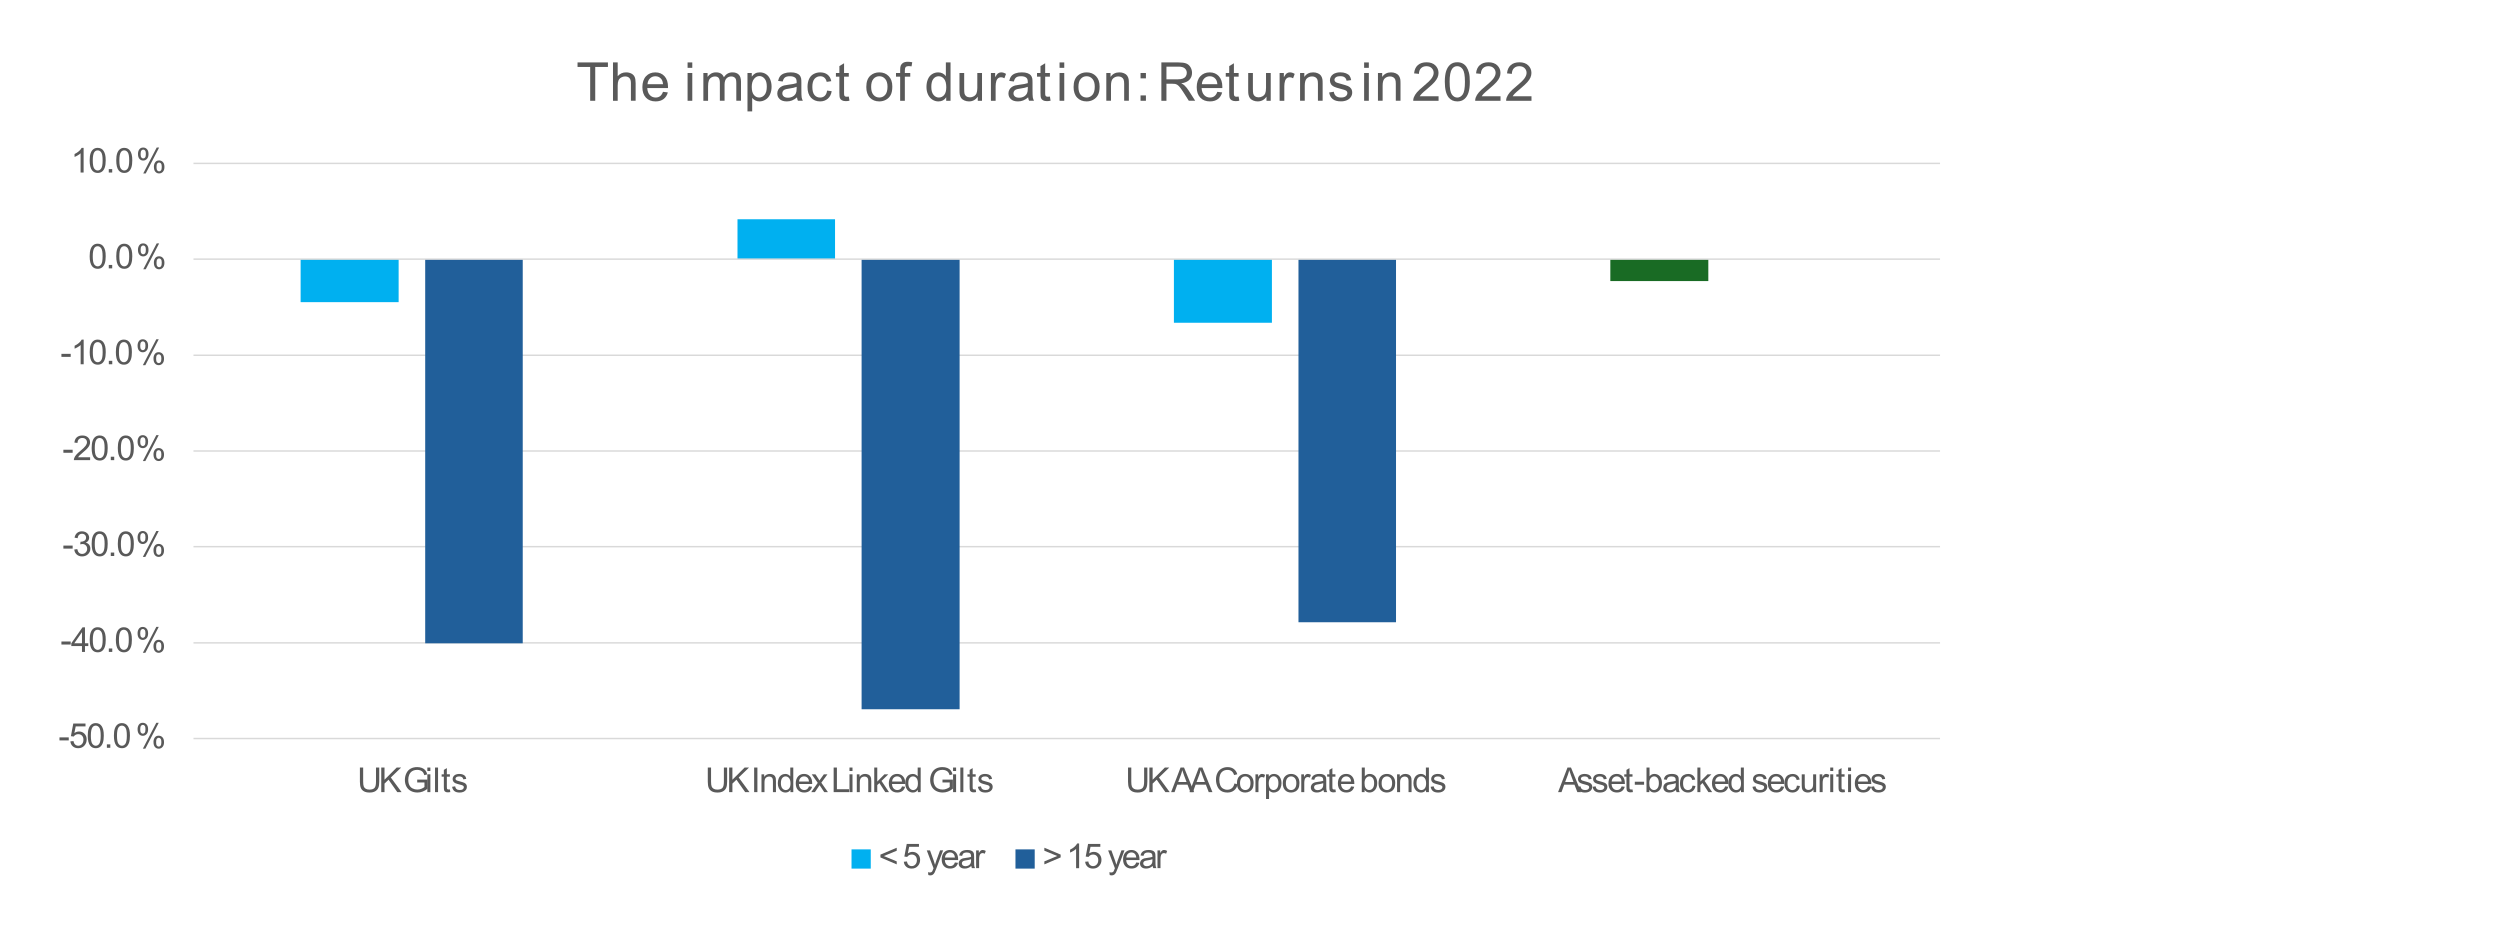 <?xml version="1.0" encoding="UTF-8"?>
<svg id="Layer_1" data-name="Layer 1" xmlns="http://www.w3.org/2000/svg" viewBox="0 0 1280 476.32">
  <defs>
    <style>
      .cls-1 {
        fill: #196b24;
      }

      .cls-1, .cls-2, .cls-3, .cls-4 {
        fill-rule: evenodd;
      }

      .cls-2, .cls-5 {
        fill: #215f9a;
      }

      .cls-6, .cls-4, .cls-7 {
        fill: none;
      }

      .cls-3, .cls-8 {
        fill: #00b0f0;
      }

      .cls-7 {
        stroke: #d9d9d9;
        stroke-linejoin: round;
        stroke-width: .75px;
      }

      .cls-9 {
        fill: #595959;
      }
    </style>
  </defs>
  <path class="cls-7" d="M99.06,378.14h894.24M99.06,329.14h894.24M99.06,279.9h894.24M99.06,230.9h894.24M99.06,181.9h894.24M99.06,83.66h894.24"/>
  <polygon class="cls-4" points="11.13 467.94 1014.64 467.94 1014.64 10.97 11.13 10.97 11.13 467.94 11.13 467.94"/>
  <polygon class="cls-1" points="824.49 132.66 874.66 132.66 874.66 143.91 824.49 143.91 824.49 132.66 824.49 132.66"/>
  <polygon class="cls-4" points="99.06 379.55 994.47 379.55 994.47 83.42 99.06 83.42 99.06 379.55 99.06 379.55"/>
  <path class="cls-8" d="M153.92,154.7h50.18v-22.04h-50.18v22.04h0ZM377.6,112.26h49.94v20.4h-49.94v-20.4h0ZM601.04,165.25h50.18v-32.59h-50.18v32.59h0Z"/>
  <polygon class="cls-4" points="99.06 379.55 994.47 379.55 994.47 83.42 99.06 83.42 99.06 379.55 99.06 379.55"/>
  <path class="cls-5" d="M217.7,329.37h49.94v-196.72h-49.94v196.72h0ZM441.14,363.14h50.18v-230.48h-50.18v230.48h0ZM664.82,318.59h49.94v-185.93h-49.94v185.93h0Z"/>
  <polygon class="cls-4" points="99.06 379.55 994.47 379.55 994.47 83.42 99.06 83.42 99.06 379.55 99.06 379.55"/>
  <line class="cls-7" x1="99.06" y1="132.66" x2="993.3" y2="132.66"/>
  <polygon class="cls-4" points="11.13 467.94 1014.64 467.94 1014.64 10.97 11.13 10.97 11.13 467.94 11.13 467.94"/>
  <g>
    <path class="cls-9" d="M30.45,379.09v-1.55h4.75v1.55h-4.75Z"/>
    <path class="cls-9" d="M36.02,379.57l1.62-.14c.12.79.4,1.38.84,1.78.44.4.97.6,1.58.6.74,0,1.37-.28,1.89-.84.52-.56.77-1.31.77-2.23s-.25-1.58-.74-2.09c-.5-.51-1.14-.76-1.94-.76-.5,0-.95.11-1.35.34-.4.23-.72.52-.94.88l-1.45-.19,1.22-6.47h6.26v1.48h-5.02l-.68,3.38c.76-.53,1.55-.79,2.38-.79,1.1,0,2.03.38,2.78,1.14.76.76,1.13,1.74,1.13,2.94s-.33,2.12-1,2.95c-.81,1.02-1.91,1.53-3.31,1.53-1.15,0-2.08-.32-2.8-.96-.72-.64-1.14-1.49-1.24-2.55Z"/>
    <path class="cls-9" d="M44.93,376.66c0-1.49.15-2.69.46-3.59.31-.91.76-1.61,1.37-2.1s1.36-.74,2.28-.74c.68,0,1.27.14,1.78.41.51.27.93.66,1.26,1.18.33.51.59,1.14.78,1.87.19.74.28,1.73.28,2.97,0,1.48-.15,2.67-.46,3.58-.3.91-.76,1.61-1.36,2.1-.6.5-1.37.74-2.29.74-1.21,0-2.17-.44-2.86-1.31-.83-1.05-1.24-2.75-1.24-5.12ZM46.52,376.66c0,2.07.24,3.44.73,4.13.48.68,1.08,1.03,1.79,1.03s1.31-.34,1.79-1.03c.48-.69.73-2.06.73-4.12s-.24-3.45-.73-4.13c-.48-.68-1.09-1.02-1.81-1.02s-1.28.3-1.7.9c-.53.77-.8,2.18-.8,4.25Z"/>
    <path class="cls-9" d="M54.72,382.87v-1.76h1.76v1.76h-1.76Z"/>
    <path class="cls-9" d="M58.32,376.66c0-1.49.15-2.69.46-3.59.31-.91.76-1.61,1.37-2.1s1.36-.74,2.28-.74c.68,0,1.27.14,1.78.41.51.27.93.66,1.26,1.18.33.51.59,1.14.78,1.87.19.74.28,1.73.28,2.97,0,1.48-.15,2.67-.46,3.58-.3.91-.76,1.61-1.36,2.1-.6.5-1.37.74-2.29.74-1.21,0-2.17-.44-2.86-1.31-.83-1.05-1.24-2.75-1.24-5.12ZM59.9,376.66c0,2.07.24,3.44.73,4.13.48.68,1.08,1.03,1.79,1.03s1.31-.34,1.79-1.03c.48-.69.73-2.06.73-4.12s-.24-3.45-.73-4.13c-.48-.68-1.09-1.02-1.81-1.02s-1.28.3-1.7.9c-.53.77-.8,2.18-.8,4.25Z"/>
    <path class="cls-9" d="M70.44,373.3c0-.9.23-1.66.68-2.29s1.11-.94,1.97-.94c.79,0,1.44.28,1.96.85.52.56.78,1.39.78,2.49s-.26,1.88-.79,2.46c-.52.58-1.17.86-1.94.86s-1.4-.28-1.9-.85c-.51-.57-.76-1.42-.76-2.57ZM73.13,371.13c-.38,0-.7.17-.96.5-.25.33-.38.94-.38,1.83,0,.81.13,1.38.39,1.7.26.33.58.49.95.49s.71-.17.97-.5c.25-.33.38-.94.38-1.82,0-.81-.13-1.38-.39-1.71-.26-.33-.58-.49-.96-.49ZM73.14,383.33l6.89-13.27h1.25l-6.86,13.27h-1.28ZM78.58,379.91c0-.9.23-1.67.68-2.3.45-.63,1.11-.94,1.98-.94.79,0,1.44.28,1.96.85.52.56.78,1.39.78,2.49s-.26,1.88-.79,2.46c-.52.58-1.17.86-1.94.86s-1.4-.29-1.9-.85c-.51-.57-.76-1.42-.76-2.56ZM81.28,377.74c-.39,0-.71.17-.97.5-.25.33-.38.94-.38,1.83,0,.8.13,1.37.39,1.7.26.33.58.5.95.5s.72-.17.97-.5c.25-.33.38-.94.38-1.82,0-.81-.13-1.38-.39-1.71-.26-.33-.58-.49-.96-.49Z"/>
  </g>
  <rect class="cls-6" x="11.13" y="10.97" width="1003.5" height="456.97"/>
  <polygon class="cls-4" points="11.13 467.94 1014.64 467.94 1014.64 10.97 11.13 10.97 11.13 467.94 11.13 467.94"/>
  <g>
    <path class="cls-9" d="M31.45,330v-1.55h4.75v1.55h-4.75Z"/>
    <path class="cls-9" d="M41.97,333.78v-3.01h-5.46v-1.42l5.74-8.16h1.26v8.16h1.7v1.42h-1.7v3.01h-1.55ZM41.97,329.35v-5.68l-3.94,5.68h3.94Z"/>
    <path class="cls-9" d="M45.93,327.57c0-1.49.15-2.69.46-3.59.31-.91.76-1.61,1.37-2.1s1.36-.74,2.28-.74c.68,0,1.27.14,1.78.41.51.27.93.66,1.26,1.18.33.51.59,1.14.78,1.87.19.74.28,1.73.28,2.97,0,1.48-.15,2.67-.46,3.58-.3.91-.76,1.61-1.36,2.1-.6.5-1.37.74-2.29.74-1.21,0-2.17-.44-2.86-1.31-.83-1.05-1.24-2.75-1.24-5.12ZM47.52,327.57c0,2.07.24,3.44.73,4.13.48.68,1.08,1.03,1.79,1.03s1.31-.34,1.79-1.03c.48-.69.73-2.06.73-4.12s-.24-3.45-.73-4.13c-.48-.68-1.09-1.02-1.81-1.02s-1.28.3-1.7.9c-.53.77-.8,2.18-.8,4.25Z"/>
    <path class="cls-9" d="M55.72,333.78v-1.76h1.76v1.76h-1.76Z"/>
    <path class="cls-9" d="M59.32,327.57c0-1.49.15-2.69.46-3.59.31-.91.76-1.61,1.37-2.1s1.36-.74,2.28-.74c.68,0,1.27.14,1.78.41.51.27.93.66,1.26,1.18.33.51.59,1.14.78,1.87.19.74.28,1.73.28,2.97,0,1.48-.15,2.67-.46,3.58-.3.91-.76,1.61-1.36,2.1-.6.5-1.37.74-2.29.74-1.21,0-2.17-.44-2.86-1.31-.83-1.05-1.24-2.75-1.24-5.12ZM60.9,327.57c0,2.07.24,3.44.73,4.13.48.68,1.08,1.03,1.79,1.03s1.31-.34,1.79-1.03c.48-.69.73-2.06.73-4.12s-.24-3.45-.73-4.13c-.48-.68-1.09-1.02-1.81-1.02s-1.28.3-1.7.9c-.53.77-.8,2.18-.8,4.25Z"/>
    <path class="cls-9" d="M70.44,324.21c0-.9.23-1.66.68-2.29s1.11-.94,1.97-.94c.79,0,1.44.28,1.96.85.52.56.78,1.39.78,2.49s-.26,1.88-.79,2.46c-.52.58-1.17.86-1.94.86s-1.4-.28-1.9-.85c-.51-.57-.76-1.42-.76-2.57ZM73.13,322.04c-.38,0-.7.17-.96.5-.25.33-.38.94-.38,1.83,0,.81.13,1.38.39,1.7.26.33.58.49.95.49s.71-.17.97-.5c.25-.33.38-.94.38-1.82,0-.81-.13-1.38-.39-1.71-.26-.33-.58-.49-.96-.49ZM73.14,334.24l6.89-13.27h1.25l-6.86,13.27h-1.28ZM78.58,330.82c0-.9.23-1.67.68-2.3.45-.63,1.11-.94,1.98-.94.79,0,1.44.28,1.96.85.52.56.78,1.39.78,2.49s-.26,1.88-.79,2.46c-.52.58-1.17.86-1.94.86s-1.4-.29-1.9-.85c-.51-.57-.76-1.42-.76-2.56ZM81.28,328.65c-.39,0-.71.17-.97.5-.25.33-.38.94-.38,1.83,0,.8.13,1.37.39,1.7.26.33.58.5.95.5s.72-.17.97-.5c.25-.33.38-.94.38-1.82,0-.81-.13-1.38-.39-1.71-.26-.33-.58-.49-.96-.49Z"/>
  </g>
  <rect class="cls-6" x="11.13" y="10.97" width="1003.5" height="456.97"/>
  <polygon class="cls-4" points="11.13 467.94 1014.64 467.94 1014.64 10.97 11.13 10.97 11.13 467.94 11.13 467.94"/>
  <g>
    <path class="cls-9" d="M32.45,280.89v-1.55h4.75v1.55h-4.75Z"/>
    <path class="cls-9" d="M38.02,281.35l1.55-.21c.18.88.48,1.51.91,1.89.43.39.95.58,1.56.58.73,0,1.34-.25,1.84-.76s.75-1.13.75-1.87-.23-1.29-.7-1.76c-.46-.46-1.05-.69-1.77-.69-.29,0-.66.06-1.09.17l.17-1.36c.1.01.19.02.25.02.66,0,1.25-.17,1.78-.51.53-.34.79-.87.79-1.59,0-.57-.19-1.04-.58-1.41s-.88-.56-1.49-.56-1.1.19-1.5.57c-.4.38-.66.94-.77,1.7l-1.55-.27c.19-1.04.62-1.84,1.29-2.41.67-.57,1.5-.85,2.5-.85.69,0,1.32.15,1.9.44.58.29,1.02.7,1.33,1.21s.46,1.05.46,1.62c0,.54-.15,1.04-.44,1.49-.29.45-.72.8-1.3,1.06.74.17,1.32.53,1.73,1.07.41.54.62,1.22.62,2.03,0,1.1-.4,2.03-1.2,2.79-.8.76-1.81,1.15-3.04,1.15-1.1,0-2.02-.33-2.75-.99-.73-.66-1.15-1.51-1.25-2.56Z"/>
    <path class="cls-9" d="M46.93,278.46c0-1.49.15-2.69.46-3.59.31-.91.76-1.61,1.37-2.1s1.36-.74,2.28-.74c.68,0,1.27.14,1.78.41.51.27.93.66,1.26,1.18.33.51.59,1.14.78,1.87.19.74.28,1.73.28,2.97,0,1.48-.15,2.67-.46,3.58-.3.91-.76,1.61-1.36,2.1-.6.5-1.37.74-2.29.74-1.21,0-2.17-.44-2.86-1.31-.83-1.05-1.24-2.75-1.24-5.12ZM48.52,278.46c0,2.07.24,3.44.73,4.13.48.68,1.08,1.03,1.79,1.03s1.31-.34,1.79-1.03c.48-.69.73-2.06.73-4.12s-.24-3.45-.73-4.13c-.48-.68-1.09-1.02-1.81-1.02s-1.28.3-1.7.9c-.53.77-.8,2.18-.8,4.25Z"/>
    <path class="cls-9" d="M56.72,284.67v-1.76h1.76v1.76h-1.76Z"/>
    <path class="cls-9" d="M60.32,278.46c0-1.49.15-2.69.46-3.59.31-.91.76-1.61,1.37-2.1s1.36-.74,2.28-.74c.68,0,1.27.14,1.78.41.51.27.93.66,1.26,1.18.33.51.59,1.14.78,1.87.19.74.28,1.73.28,2.97,0,1.48-.15,2.67-.46,3.58-.3.91-.76,1.61-1.36,2.1-.6.5-1.37.74-2.29.74-1.21,0-2.17-.44-2.86-1.31-.83-1.05-1.24-2.75-1.24-5.12ZM61.9,278.46c0,2.07.24,3.44.73,4.13.48.68,1.08,1.03,1.79,1.03s1.31-.34,1.79-1.03c.48-.69.73-2.06.73-4.12s-.24-3.45-.73-4.13c-.48-.68-1.09-1.02-1.81-1.02s-1.28.3-1.7.9c-.53.77-.8,2.18-.8,4.25Z"/>
    <path class="cls-9" d="M70.44,275.11c0-.9.23-1.66.68-2.29s1.11-.94,1.97-.94c.79,0,1.44.28,1.96.85.52.56.78,1.39.78,2.49s-.26,1.88-.79,2.46c-.52.58-1.17.86-1.94.86s-1.4-.28-1.9-.85c-.51-.57-.76-1.42-.76-2.57ZM73.13,272.93c-.38,0-.7.17-.96.5-.25.33-.38.94-.38,1.83,0,.81.13,1.38.39,1.7.26.33.58.49.95.49s.71-.17.97-.5c.25-.33.38-.94.38-1.82,0-.81-.13-1.38-.39-1.71-.26-.33-.58-.49-.96-.49ZM73.14,285.14l6.89-13.27h1.25l-6.86,13.27h-1.28ZM78.58,281.72c0-.9.23-1.67.68-2.3.45-.63,1.11-.94,1.98-.94.79,0,1.44.28,1.96.85.52.56.78,1.39.78,2.49s-.26,1.88-.79,2.46c-.52.58-1.17.86-1.94.86s-1.4-.29-1.9-.85c-.51-.57-.76-1.42-.76-2.56ZM81.28,279.55c-.39,0-.71.17-.97.5-.25.33-.38.94-.38,1.83,0,.8.13,1.37.39,1.7.26.33.58.5.95.5s.72-.17.97-.5c.25-.33.38-.94.38-1.82,0-.81-.13-1.38-.39-1.71-.26-.33-.58-.49-.96-.49Z"/>
  </g>
  <rect class="cls-6" x="11.13" y="10.97" width="1003.5" height="456.97"/>
  <polygon class="cls-4" points="11.13 467.94 1014.64 467.94 1014.64 10.97 11.13 10.97 11.13 467.94 11.13 467.94"/>
  <g>
    <path class="cls-9" d="M32.45,231.82v-1.55h4.75v1.55h-4.75Z"/>
    <path class="cls-9" d="M46.14,234.11v1.49h-8.32c-.01-.37.05-.73.18-1.07.21-.57.55-1.12,1.02-1.67.47-.55,1.14-1.18,2.02-1.91,1.37-1.12,2.29-2.01,2.77-2.67.48-.66.72-1.27.72-1.86s-.22-1.13-.66-1.55-1.01-.63-1.71-.63c-.74,0-1.34.22-1.79.67-.45.45-.67,1.07-.68,1.86l-1.59-.16c.11-1.19.52-2.09,1.23-2.71.71-.62,1.66-.93,2.86-.93s2.16.33,2.87,1c.7.67,1.06,1.5,1.06,2.49,0,.5-.1,1-.31,1.49s-.55,1-1.03,1.54-1.27,1.28-2.38,2.21c-.93.78-1.52,1.31-1.79,1.58-.26.28-.48.56-.65.84h6.17Z"/>
    <path class="cls-9" d="M46.93,229.39c0-1.49.15-2.69.46-3.59.31-.91.76-1.61,1.37-2.1s1.36-.74,2.28-.74c.68,0,1.27.14,1.78.41.51.27.93.66,1.26,1.18.33.51.59,1.14.78,1.87.19.74.28,1.73.28,2.97,0,1.48-.15,2.67-.46,3.58-.3.91-.76,1.61-1.36,2.1-.6.5-1.37.74-2.29.74-1.21,0-2.17-.44-2.86-1.31-.83-1.05-1.24-2.75-1.24-5.12ZM48.52,229.39c0,2.07.24,3.44.73,4.13.48.68,1.08,1.03,1.79,1.03s1.31-.34,1.79-1.03c.48-.69.73-2.06.73-4.12s-.24-3.45-.73-4.13c-.48-.68-1.09-1.02-1.81-1.02s-1.28.3-1.7.9c-.53.77-.8,2.18-.8,4.25Z"/>
    <path class="cls-9" d="M56.72,235.6v-1.76h1.76v1.76h-1.76Z"/>
    <path class="cls-9" d="M60.32,229.39c0-1.49.15-2.69.46-3.59.31-.91.76-1.61,1.37-2.1s1.36-.74,2.28-.74c.68,0,1.27.14,1.78.41.51.27.93.66,1.26,1.18.33.51.59,1.14.78,1.87.19.74.28,1.73.28,2.97,0,1.48-.15,2.67-.46,3.58-.3.91-.76,1.61-1.36,2.1-.6.5-1.37.74-2.29.74-1.21,0-2.17-.44-2.86-1.31-.83-1.05-1.24-2.75-1.24-5.12ZM61.9,229.39c0,2.07.24,3.44.73,4.13.48.68,1.08,1.03,1.79,1.03s1.31-.34,1.79-1.03c.48-.69.73-2.06.73-4.12s-.24-3.45-.73-4.13c-.48-.68-1.09-1.02-1.81-1.02s-1.28.3-1.7.9c-.53.77-.8,2.18-.8,4.25Z"/>
    <path class="cls-9" d="M70.44,226.03c0-.9.23-1.66.68-2.29s1.11-.94,1.97-.94c.79,0,1.44.28,1.96.85.52.56.78,1.39.78,2.49s-.26,1.88-.79,2.46c-.52.58-1.17.86-1.94.86s-1.4-.28-1.9-.85c-.51-.57-.76-1.42-.76-2.57ZM73.13,223.86c-.38,0-.7.17-.96.5-.25.33-.38.94-.38,1.83,0,.81.13,1.38.39,1.7.26.33.58.49.95.49s.71-.17.97-.5c.25-.33.38-.94.38-1.82,0-.81-.13-1.38-.39-1.71-.26-.33-.58-.49-.96-.49ZM73.14,236.06l6.89-13.27h1.25l-6.86,13.27h-1.28ZM78.58,232.64c0-.9.23-1.67.68-2.3.45-.63,1.11-.94,1.98-.94.79,0,1.44.28,1.96.85.52.56.78,1.39.78,2.49s-.26,1.88-.79,2.46c-.52.58-1.17.86-1.94.86s-1.4-.29-1.9-.85c-.51-.57-.76-1.42-.76-2.56ZM81.28,230.47c-.39,0-.71.17-.97.5-.25.33-.38.94-.38,1.83,0,.8.13,1.37.39,1.7.26.33.58.5.95.5s.72-.17.97-.5c.25-.33.38-.94.38-1.82,0-.81-.13-1.38-.39-1.71-.26-.33-.58-.49-.96-.49Z"/>
  </g>
  <rect class="cls-6" x="11.13" y="10.97" width="1003.5" height="456.97"/>
  <polygon class="cls-4" points="11.13 467.94 1014.64 467.94 1014.64 10.97 11.13 10.97 11.13 467.94 11.13 467.94"/>
  <g>
    <path class="cls-9" d="M31.45,182.72v-1.55h4.75v1.55h-4.75Z"/>
    <path class="cls-9" d="M42.84,186.5h-1.55v-9.85c-.37.36-.86.71-1.46,1.06-.6.36-1.15.62-1.63.8v-1.49c.86-.41,1.62-.9,2.27-1.48.65-.58,1.1-1.14,1.37-1.68h1v12.64Z"/>
    <path class="cls-9" d="M45.93,180.3c0-1.49.15-2.69.46-3.59.31-.91.76-1.61,1.37-2.1s1.36-.74,2.28-.74c.68,0,1.27.14,1.78.41.51.27.93.66,1.26,1.18.33.51.59,1.14.78,1.87.19.74.28,1.73.28,2.97,0,1.48-.15,2.67-.46,3.58-.3.91-.76,1.61-1.36,2.1-.6.5-1.37.74-2.29.74-1.21,0-2.17-.44-2.86-1.31-.83-1.05-1.24-2.75-1.24-5.12ZM47.52,180.3c0,2.07.24,3.44.73,4.13.48.68,1.08,1.03,1.79,1.03s1.31-.34,1.79-1.03c.48-.69.73-2.06.73-4.12s-.24-3.45-.73-4.13c-.48-.68-1.09-1.02-1.81-1.02s-1.28.3-1.7.9c-.53.77-.8,2.18-.8,4.25Z"/>
    <path class="cls-9" d="M55.72,186.5v-1.76h1.76v1.76h-1.76Z"/>
    <path class="cls-9" d="M59.32,180.3c0-1.49.15-2.69.46-3.59.31-.91.76-1.61,1.37-2.1s1.36-.74,2.28-.74c.68,0,1.27.14,1.78.41.51.27.93.66,1.26,1.18.33.51.59,1.14.78,1.87.19.74.28,1.73.28,2.97,0,1.48-.15,2.67-.46,3.58-.3.91-.76,1.61-1.36,2.1-.6.5-1.37.74-2.29.74-1.21,0-2.17-.44-2.86-1.31-.83-1.05-1.24-2.75-1.24-5.12ZM60.9,180.3c0,2.07.24,3.44.73,4.13.48.68,1.08,1.03,1.79,1.03s1.31-.34,1.79-1.03c.48-.69.73-2.06.73-4.12s-.24-3.45-.73-4.13c-.48-.68-1.09-1.02-1.81-1.02s-1.28.3-1.7.9c-.53.77-.8,2.18-.8,4.25Z"/>
    <path class="cls-9" d="M70.44,176.94c0-.9.23-1.66.68-2.29s1.11-.94,1.97-.94c.79,0,1.44.28,1.96.85.52.56.78,1.39.78,2.49s-.26,1.88-.79,2.46c-.52.58-1.17.86-1.94.86s-1.4-.28-1.9-.85c-.51-.57-.76-1.42-.76-2.57ZM73.13,174.77c-.38,0-.7.17-.96.5-.25.33-.38.94-.38,1.83,0,.81.13,1.38.39,1.7.26.33.58.49.95.49s.71-.17.97-.5c.25-.33.38-.94.38-1.82,0-.81-.13-1.38-.39-1.71-.26-.33-.58-.49-.96-.49ZM73.14,186.97l6.89-13.27h1.25l-6.86,13.27h-1.28ZM78.58,183.55c0-.9.23-1.67.68-2.3.45-.63,1.11-.94,1.98-.94.79,0,1.44.28,1.96.85.52.56.78,1.39.78,2.49s-.26,1.88-.79,2.46c-.52.58-1.17.86-1.94.86s-1.4-.29-1.9-.85c-.51-.57-.76-1.42-.76-2.56ZM81.28,181.38c-.39,0-.71.17-.97.5-.25.33-.38.94-.38,1.83,0,.8.13,1.37.39,1.7.26.33.58.5.95.5s.72-.17.97-.5c.25-.33.38-.94.38-1.82,0-.81-.13-1.38-.39-1.71-.26-.33-.58-.49-.96-.49Z"/>
  </g>
  <rect class="cls-6" x="11.13" y="10.97" width="1003.5" height="456.97"/>
  <polygon class="cls-4" points="11.13 467.94 1014.64 467.94 1014.64 10.97 11.13 10.97 11.13 467.94 11.13 467.94"/>
  <g>
    <path class="cls-9" d="M45.91,131.21c0-1.49.15-2.69.46-3.59.31-.91.76-1.61,1.37-2.1s1.36-.74,2.28-.74c.68,0,1.27.14,1.78.41.51.27.93.66,1.26,1.18.33.51.59,1.14.78,1.87.19.74.28,1.73.28,2.97,0,1.48-.15,2.67-.46,3.58-.3.91-.76,1.61-1.36,2.1-.6.5-1.37.74-2.29.74-1.21,0-2.17-.44-2.86-1.31-.83-1.05-1.24-2.75-1.24-5.12ZM47.49,131.21c0,2.07.24,3.44.73,4.13.48.68,1.08,1.03,1.79,1.03s1.31-.34,1.79-1.03c.48-.69.73-2.06.73-4.12s-.24-3.45-.73-4.13c-.48-.68-1.09-1.02-1.81-1.02s-1.28.3-1.7.9c-.53.77-.8,2.18-.8,4.25Z"/>
    <path class="cls-9" d="M55.69,137.41v-1.76h1.76v1.76h-1.76Z"/>
    <path class="cls-9" d="M59.52,131.21c0-1.49.15-2.69.46-3.59.31-.91.76-1.61,1.37-2.1s1.36-.74,2.28-.74c.68,0,1.27.14,1.78.41.51.27.93.66,1.26,1.18.33.51.59,1.14.78,1.87.19.74.28,1.73.28,2.97,0,1.48-.15,2.67-.46,3.58-.3.91-.76,1.61-1.36,2.1-.6.5-1.37.74-2.29.74-1.21,0-2.17-.44-2.86-1.31-.83-1.05-1.24-2.75-1.24-5.12ZM61.1,131.21c0,2.07.24,3.44.73,4.13.48.68,1.08,1.03,1.79,1.03s1.31-.34,1.79-1.03c.48-.69.73-2.06.73-4.12s-.24-3.45-.73-4.13c-.48-.68-1.09-1.02-1.81-1.02s-1.28.3-1.7.9c-.53.77-.8,2.18-.8,4.25Z"/>
    <path class="cls-9" d="M70.64,127.85c0-.9.23-1.66.68-2.29s1.11-.94,1.97-.94c.79,0,1.44.28,1.96.85.52.56.78,1.39.78,2.49s-.26,1.88-.79,2.46c-.52.58-1.17.86-1.94.86s-1.4-.28-1.9-.85c-.51-.57-.76-1.42-.76-2.57ZM73.33,125.68c-.38,0-.7.17-.96.5-.25.33-.38.94-.38,1.83,0,.81.13,1.38.39,1.7.26.33.58.49.95.49s.71-.17.97-.5c.25-.33.38-.94.38-1.82,0-.81-.13-1.38-.39-1.71-.26-.33-.58-.49-.96-.49ZM73.34,137.88l6.89-13.27h1.25l-6.86,13.27h-1.28ZM78.78,134.46c0-.9.23-1.67.68-2.3.45-.63,1.11-.94,1.98-.94.79,0,1.44.28,1.96.85.52.56.78,1.39.78,2.49s-.26,1.88-.79,2.46c-.52.58-1.17.86-1.94.86s-1.4-.29-1.9-.85c-.51-.57-.76-1.42-.76-2.56ZM81.48,132.29c-.39,0-.71.17-.97.5-.25.33-.38.94-.38,1.83,0,.8.13,1.37.39,1.7.26.33.58.5.95.5s.72-.17.97-.5c.25-.33.38-.94.38-1.82,0-.81-.13-1.38-.39-1.71-.26-.33-.58-.49-.96-.49Z"/>
  </g>
  <rect class="cls-6" x="11.13" y="10.97" width="1003.5" height="456.97"/>
  <polygon class="cls-4" points="11.13 467.94 1014.64 467.94 1014.64 10.97 11.13 10.97 11.13 467.94 11.13 467.94"/>
  <g>
    <path class="cls-9" d="M42.81,88.34h-1.55v-9.85c-.37.36-.86.71-1.46,1.06-.6.36-1.15.62-1.63.8v-1.49c.86-.41,1.62-.9,2.27-1.48.65-.58,1.1-1.14,1.37-1.68h1v12.64Z"/>
    <path class="cls-9" d="M45.91,82.13c0-1.49.15-2.69.46-3.59.31-.91.76-1.61,1.37-2.1s1.36-.74,2.28-.74c.68,0,1.27.14,1.78.41.51.27.93.66,1.26,1.18.33.51.59,1.14.78,1.87.19.74.28,1.73.28,2.97,0,1.48-.15,2.67-.46,3.58-.3.91-.76,1.61-1.36,2.1-.6.5-1.37.74-2.29.74-1.21,0-2.17-.44-2.86-1.31-.83-1.05-1.24-2.75-1.24-5.12ZM47.5,82.13c0,2.07.24,3.44.73,4.13.48.68,1.08,1.03,1.79,1.03s1.31-.34,1.79-1.03c.48-.69.73-2.06.73-4.12s-.24-3.45-.73-4.13c-.48-.68-1.09-1.02-1.81-1.02s-1.28.3-1.7.9c-.53.77-.8,2.18-.8,4.25Z"/>
    <path class="cls-9" d="M55.69,88.34v-1.76h1.76v1.76h-1.76Z"/>
    <path class="cls-9" d="M59.52,82.13c0-1.49.15-2.69.46-3.59.31-.91.76-1.61,1.37-2.1s1.36-.74,2.28-.74c.68,0,1.27.14,1.78.41.51.27.93.66,1.26,1.18.33.51.59,1.14.78,1.87.19.74.28,1.73.28,2.97,0,1.48-.15,2.67-.46,3.58-.3.91-.76,1.61-1.36,2.1-.6.5-1.37.74-2.29.74-1.21,0-2.17-.44-2.86-1.31-.83-1.05-1.24-2.75-1.24-5.12ZM61.11,82.13c0,2.07.24,3.44.73,4.13.48.68,1.08,1.03,1.79,1.03s1.31-.34,1.79-1.03c.48-.69.73-2.06.73-4.12s-.24-3.45-.73-4.13c-.48-.68-1.09-1.02-1.81-1.02s-1.28.3-1.7.9c-.53.77-.8,2.18-.8,4.25Z"/>
    <path class="cls-9" d="M70.65,78.77c0-.9.23-1.66.68-2.29s1.11-.94,1.97-.94c.79,0,1.44.28,1.96.85.52.56.78,1.39.78,2.49s-.26,1.88-.79,2.46c-.52.58-1.17.86-1.94.86s-1.4-.28-1.9-.85c-.51-.57-.76-1.42-.76-2.57ZM73.33,76.6c-.38,0-.7.17-.96.5-.25.33-.38.94-.38,1.83,0,.81.13,1.38.39,1.7.26.33.58.49.95.49s.71-.17.97-.5c.25-.33.38-.94.38-1.82,0-.81-.13-1.38-.39-1.71-.26-.33-.58-.49-.96-.49ZM73.34,88.8l6.89-13.27h1.25l-6.86,13.27h-1.28ZM78.79,85.38c0-.9.23-1.67.68-2.3.45-.63,1.11-.94,1.98-.94.79,0,1.44.28,1.96.85.52.56.78,1.39.78,2.49s-.26,1.88-.79,2.46c-.52.58-1.17.86-1.94.86s-1.4-.29-1.9-.85c-.51-.57-.76-1.42-.76-2.56ZM81.48,83.21c-.39,0-.71.17-.97.5-.25.33-.38.94-.38,1.83,0,.8.13,1.37.39,1.7.26.33.58.5.95.5s.72-.17.97-.5c.25-.33.38-.94.38-1.82,0-.81-.13-1.38-.39-1.71-.26-.33-.58-.49-.96-.49Z"/>
  </g>
  <rect class="cls-6" x="11.13" y="10.97" width="1003.5" height="456.97"/>
  <polygon class="cls-4" points="11.13 467.94 1014.64 467.94 1014.64 10.97 11.13 10.97 11.13 467.94 11.13 467.94"/>
  <g>
    <path class="cls-9" d="M192.5,392.98h1.67v7.27c0,1.26-.14,2.27-.43,3.01s-.8,1.35-1.55,1.82c-.75.47-1.73.7-2.94.7s-2.14-.2-2.89-.61c-.75-.41-1.29-1-1.61-1.76-.32-.77-.48-1.82-.48-3.16v-7.27h1.67v7.26c0,1.09.1,1.9.3,2.42.2.52.55.92,1.05,1.2.5.28,1.1.42,1.82.42,1.23,0,2.1-.28,2.62-.83.52-.55.78-1.62.78-3.2v-7.26Z"/>
    <path class="cls-9" d="M195.2,405.57v-12.59h1.67v6.24l6.25-6.24h2.26l-5.28,5.1,5.51,7.49h-2.2l-4.48-6.37-2.06,2.01v4.36h-1.67Z"/>
    <path class="cls-9" d="M213.61,400.63v-1.48h5.33s0,4.66,0,4.66c-.82.65-1.66,1.14-2.53,1.47s-1.76.49-2.68.49c-1.24,0-2.36-.26-3.37-.79-1.01-.53-1.77-1.3-2.29-2.3-.52-1-.77-2.12-.77-3.36s.26-2.37.77-3.43c.51-1.06,1.25-1.85,2.21-2.37.96-.52,2.07-.77,3.32-.77.91,0,1.73.15,2.47.44.74.29,1.31.71,1.73,1.23s.74,1.21.95,2.06l-1.5.41c-.19-.64-.42-1.14-.7-1.51-.28-.37-.68-.66-1.2-.88-.52-.22-1.1-.33-1.73-.33-.76,0-1.42.12-1.98.35-.56.23-1,.54-1.34.92-.34.38-.61.79-.79,1.24-.32.78-.48,1.62-.48,2.53,0,1.12.19,2.06.58,2.82.39.76.95,1.32,1.69,1.68.74.37,1.52.55,2.35.55.72,0,1.43-.14,2.11-.42.69-.28,1.21-.57,1.56-.89v-2.34h-3.7Z"/>
    <path class="cls-9" d="M218.8,394.76v-1.78h1.55v1.78h-1.55ZM218.8,405.57v-9.12h1.55v9.12h-1.55Z"/>
    <path class="cls-9" d="M222.73,405.57v-12.59h1.55v12.59h-1.55Z"/>
    <path class="cls-9" d="M230.34,404.18l.22,1.37c-.44.09-.82.14-1.17.14-.56,0-1-.09-1.3-.27-.31-.18-.53-.41-.65-.7s-.19-.9-.19-1.82v-5.25h-1.13v-1.2h1.13v-2.26l1.54-.93v3.18h1.55v1.2h-1.55v5.33c0,.44.03.72.08.85.05.13.14.23.27.3s.3.11.53.11c.17,0,.4-.02.68-.06Z"/>
    <path class="cls-9" d="M231.5,402.84l1.53-.24c.09.61.32,1.08.72,1.41.39.33.94.49,1.64.49s1.24-.14,1.58-.43c.34-.29.52-.63.52-1.02,0-.35-.15-.62-.46-.82-.21-.14-.74-.31-1.58-.52-1.13-.29-1.92-.53-2.36-.74s-.77-.5-1-.87-.34-.78-.34-1.22c0-.41.09-.78.28-1.13.19-.35.44-.63.76-.86.24-.18.57-.33.98-.45.41-.12.86-.19,1.33-.19.72,0,1.34.1,1.88.31s.94.49,1.2.84c.26.35.44.82.53,1.41l-1.51.21c-.07-.47-.27-.84-.6-1.1-.33-.26-.79-.39-1.4-.39-.71,0-1.22.12-1.52.35-.3.24-.46.51-.46.82,0,.2.06.38.19.54.13.17.32.3.59.41.15.06.61.19,1.37.4,1.09.29,1.86.53,2.29.72.43.19.77.46,1.02.81.25.35.37.8.37,1.32s-.15,1-.45,1.46c-.3.46-.73.81-1.3,1.06-.57.25-1.21.37-1.92.37-1.18,0-2.09-.25-2.71-.74s-1.02-1.22-1.19-2.19Z"/>
  </g>
  <rect class="cls-6" x="11.13" y="10.97" width="1003.5" height="456.97"/>
  <polygon class="cls-4" points="11.13 467.94 1014.64 467.94 1014.64 10.97 11.13 10.97 11.13 467.94 11.13 467.94"/>
  <g>
    <path class="cls-9" d="M370.62,392.98h1.67v7.27c0,1.26-.14,2.27-.43,3.01s-.8,1.35-1.55,1.82c-.75.47-1.73.7-2.94.7s-2.14-.2-2.89-.61c-.75-.41-1.29-1-1.61-1.76-.32-.77-.48-1.82-.48-3.16v-7.27h1.67v7.26c0,1.09.1,1.9.3,2.42.2.52.55.92,1.05,1.2.5.28,1.1.42,1.82.42,1.23,0,2.1-.28,2.62-.83.52-.55.78-1.62.78-3.2v-7.26Z"/>
    <path class="cls-9" d="M373.32,405.57v-12.59h1.67v6.24l6.25-6.24h2.26l-5.28,5.1,5.51,7.49h-2.2l-4.48-6.37-2.06,2.01v4.36h-1.67Z"/>
    <path class="cls-9" d="M386.12,405.57v-12.59h1.67v12.59h-1.67Z"/>
    <path class="cls-9" d="M389.88,405.57v-9.12h1.39v1.3c.67-1,1.64-1.5,2.9-1.5.55,0,1.05.1,1.52.3s.81.46,1.03.78c.23.32.39.7.48,1.14.06.29.09.79.09,1.5v5.61h-1.55v-5.55c0-.63-.06-1.1-.18-1.41-.12-.31-.33-.56-.64-.75-.31-.19-.67-.28-1.08-.28-.66,0-1.23.21-1.7.63-.48.42-.72,1.21-.72,2.38v4.98h-1.55Z"/>
    <path class="cls-9" d="M404.71,405.57v-1.15c-.58.9-1.43,1.36-2.55,1.36-.73,0-1.4-.2-2-.6-.61-.4-1.08-.96-1.42-1.68-.33-.72-.5-1.54-.5-2.48s.15-1.74.46-2.48c.3-.74.76-1.31,1.37-1.7.61-.39,1.29-.59,2.03-.59.55,0,1.04.12,1.47.35.43.23.78.53,1.05.91v-4.52h1.54v12.59h-1.43ZM399.82,401.02c0,1.17.25,2.04.74,2.62.49.58,1.07.87,1.74.87s1.25-.28,1.72-.83c.47-.55.71-1.39.71-2.53,0-1.25-.24-2.16-.72-2.75-.48-.58-1.07-.88-1.78-.88s-1.26.28-1.72.84c-.46.56-.69,1.45-.69,2.65Z"/>
    <path class="cls-9" d="M414.18,402.63l1.6.2c-.25.93-.72,1.66-1.4,2.17-.68.51-1.55.77-2.61.77-1.33,0-2.39-.41-3.17-1.23s-1.17-1.97-1.17-3.46.4-2.72,1.19-3.57c.79-.85,1.81-1.27,3.07-1.27s2.22.42,2.99,1.25c.77.83,1.16,2,1.16,3.5,0,.09,0,.23,0,.41h-6.8c.06,1,.34,1.77.85,2.3.51.53,1.14.8,1.91.8.57,0,1.05-.15,1.45-.45.4-.3.72-.77.95-1.43ZM409.11,400.13h5.09c-.07-.77-.26-1.34-.58-1.73-.49-.59-1.13-.89-1.91-.89-.71,0-1.31.24-1.79.71-.48.47-.75,1.11-.8,1.91Z"/>
    <path class="cls-9" d="M415.35,405.57l3.33-4.74-3.08-4.38h1.93l1.4,2.14c.26.41.48.75.64,1.02.25-.38.48-.71.7-1l1.54-2.16h1.85l-3.15,4.29,3.39,4.83h-1.9l-1.87-2.83-.5-.76-2.4,3.6h-1.87Z"/>
    <path class="cls-9" d="M426.83,405.57v-12.59h1.67v11.1h6.2v1.49h-7.86Z"/>
    <path class="cls-9" d="M434.93,394.76v-1.78h1.55v1.78h-1.55ZM434.93,405.57v-9.12h1.55v9.12h-1.55Z"/>
    <path class="cls-9" d="M438.68,405.57v-9.12h1.39v1.3c.67-1,1.64-1.5,2.9-1.5.55,0,1.05.1,1.52.3s.81.46,1.03.78c.23.32.39.7.48,1.14.06.29.09.79.09,1.5v5.61h-1.55v-5.55c0-.63-.06-1.1-.18-1.41-.12-.31-.33-.56-.64-.75-.31-.19-.67-.28-1.08-.28-.66,0-1.23.21-1.7.63-.48.42-.72,1.21-.72,2.38v4.98h-1.55Z"/>
    <path class="cls-9" d="M447.61,405.57v-12.59h1.55v7.18l3.66-3.71h2l-3.49,3.38,3.84,5.74h-1.91l-3.01-4.66-1.09,1.05v3.62h-1.55Z"/>
    <path class="cls-9" d="M461.83,402.63l1.6.2c-.25.93-.72,1.66-1.4,2.17-.68.51-1.55.77-2.61.77-1.33,0-2.39-.41-3.17-1.23s-1.17-1.97-1.17-3.46.4-2.72,1.19-3.57c.79-.85,1.81-1.27,3.07-1.27s2.22.42,2.99,1.25c.77.83,1.16,2,1.16,3.5,0,.09,0,.23,0,.41h-6.8c.06,1,.34,1.77.85,2.3.51.53,1.14.8,1.91.8.57,0,1.05-.15,1.45-.45.4-.3.72-.77.95-1.43ZM456.75,400.13h5.09c-.07-.77-.26-1.34-.58-1.73-.49-.59-1.13-.89-1.91-.89-.71,0-1.31.24-1.79.71-.48.47-.75,1.11-.8,1.91Z"/>
    <path class="cls-9" d="M469.94,405.57v-1.15c-.58.9-1.43,1.36-2.55,1.36-.73,0-1.4-.2-2-.6-.61-.4-1.08-.96-1.42-1.68-.33-.72-.5-1.54-.5-2.48s.15-1.74.46-2.48c.3-.74.76-1.31,1.37-1.7.61-.39,1.29-.59,2.03-.59.55,0,1.04.12,1.47.35.43.23.78.53,1.05.91v-4.52h1.54v12.59h-1.43ZM465.06,401.02c0,1.17.25,2.04.74,2.62.49.58,1.07.87,1.74.87s1.25-.28,1.72-.83c.47-.55.71-1.39.71-2.53,0-1.25-.24-2.16-.72-2.75-.48-.58-1.07-.88-1.78-.88s-1.26.28-1.72.84c-.46.56-.69,1.45-.69,2.65Z"/>
    <path class="cls-9" d="M482.55,400.63v-1.48h5.33s0,4.66,0,4.66c-.82.65-1.66,1.14-2.53,1.47s-1.76.49-2.68.49c-1.24,0-2.36-.26-3.37-.79-1.01-.53-1.77-1.3-2.29-2.3-.52-1-.77-2.12-.77-3.36s.26-2.37.77-3.43c.51-1.06,1.25-1.85,2.21-2.37.96-.52,2.07-.77,3.32-.77.91,0,1.73.15,2.47.44.74.29,1.31.71,1.73,1.23s.74,1.21.95,2.06l-1.5.41c-.19-.64-.42-1.14-.7-1.51-.28-.37-.68-.66-1.2-.88-.52-.22-1.1-.33-1.73-.33-.76,0-1.42.12-1.98.35-.56.23-1,.54-1.34.92-.34.38-.61.79-.79,1.24-.32.78-.48,1.62-.48,2.53,0,1.12.19,2.06.58,2.82.39.76.95,1.32,1.69,1.68.74.37,1.52.55,2.35.55.72,0,1.43-.14,2.11-.42.69-.28,1.21-.57,1.56-.89v-2.34h-3.7Z"/>
    <path class="cls-9" d="M487.97,394.76v-1.78h1.55v1.78h-1.55ZM487.97,405.57v-9.12h1.55v9.12h-1.55Z"/>
    <path class="cls-9" d="M491.69,405.57v-12.59h1.55v12.59h-1.55Z"/>
    <path class="cls-9" d="M499.55,404.18l.22,1.37c-.44.09-.82.14-1.17.14-.56,0-1-.09-1.3-.27-.31-.18-.53-.41-.65-.7s-.19-.9-.19-1.82v-5.25h-1.13v-1.2h1.13v-2.26l1.54-.93v3.18h1.55v1.2h-1.55v5.33c0,.44.03.72.08.85.05.13.14.23.27.3s.3.11.53.11c.17,0,.4-.02.68-.06Z"/>
    <path class="cls-9" d="M500.71,402.84l1.53-.24c.09.61.32,1.08.72,1.41.39.33.94.49,1.64.49s1.24-.14,1.58-.43c.34-.29.52-.63.52-1.02,0-.35-.15-.62-.46-.82-.21-.14-.74-.31-1.58-.52-1.13-.29-1.92-.53-2.36-.74s-.77-.5-1-.87-.34-.78-.34-1.22c0-.41.09-.78.28-1.13.19-.35.44-.63.76-.86.24-.18.57-.33.98-.45.41-.12.86-.19,1.33-.19.72,0,1.34.1,1.88.31s.94.49,1.2.84c.26.35.44.82.53,1.41l-1.51.21c-.07-.47-.27-.84-.6-1.1-.33-.26-.79-.39-1.4-.39-.71,0-1.22.12-1.52.35-.3.24-.46.51-.46.82,0,.2.06.38.19.54.13.17.32.3.59.41.15.06.61.19,1.37.4,1.09.29,1.86.53,2.29.72.43.19.77.46,1.02.81.25.35.37.8.37,1.32s-.15,1-.45,1.46c-.3.46-.73.81-1.3,1.06-.57.25-1.21.37-1.92.37-1.18,0-2.09-.25-2.71-.74s-1.02-1.22-1.19-2.19Z"/>
  </g>
  <rect class="cls-6" x="11.13" y="10.97" width="1003.5" height="456.97"/>
  <polygon class="cls-4" points="11.13 467.94 1014.64 467.94 1014.64 10.97 11.13 10.97 11.13 467.94 11.13 467.94"/>
  <g>
    <path class="cls-9" d="M585.78,392.98h1.67v7.27c0,1.26-.14,2.27-.43,3.01s-.8,1.35-1.55,1.82c-.75.47-1.73.7-2.94.7s-2.14-.2-2.89-.61c-.75-.41-1.29-1-1.61-1.76-.32-.77-.48-1.82-.48-3.16v-7.27h1.67v7.26c0,1.09.1,1.9.3,2.42.2.52.55.92,1.05,1.2.5.28,1.1.42,1.82.42,1.23,0,2.1-.28,2.62-.83.52-.55.78-1.62.78-3.2v-7.26Z"/>
    <path class="cls-9" d="M588.48,405.57v-12.59h1.67v6.24l6.25-6.24h2.26l-5.28,5.1,5.51,7.49h-2.2l-4.48-6.37-2.06,2.01v4.36h-1.67Z"/>
    <path class="cls-9" d="M599.61,405.57l4.83-12.59h1.79l5.15,12.59h-1.9l-1.47-3.81h-5.26l-1.38,3.81h-1.77ZM603.24,400.4h4.27l-1.31-3.49c-.4-1.06-.7-1.93-.89-2.61-.16.81-.39,1.61-.68,2.4l-1.38,3.69Z"/>
    <path class="cls-9" d="M609,405.57l4.83-12.59h1.79l5.15,12.59h-1.9l-1.47-3.81h-5.26l-1.38,3.81h-1.77ZM612.63,400.4h4.27l-1.31-3.49c-.4-1.06-.7-1.93-.89-2.61-.16.81-.39,1.61-.68,2.4l-1.38,3.69Z"/>
    <path class="cls-9" d="M632.04,401.15l1.67.42c-.35,1.37-.98,2.41-1.88,3.13-.91.72-2.02,1.08-3.33,1.08s-2.46-.28-3.31-.83c-.85-.55-1.5-1.35-1.94-2.4-.44-1.05-.67-2.17-.67-3.38,0-1.31.25-2.45.75-3.43s1.21-1.72,2.14-2.22c.92-.51,1.94-.76,3.05-.76,1.26,0,2.32.32,3.18.96.86.64,1.46,1.54,1.79,2.71l-1.64.39c-.29-.92-.72-1.58-1.27-2-.56-.42-1.25-.63-2.1-.63-.97,0-1.78.23-2.43.7-.65.46-1.11,1.09-1.37,1.87-.26.78-.4,1.59-.4,2.42,0,1.07.16,2,.47,2.8.31.8.8,1.4,1.46,1.79.66.39,1.37.59,2.14.59.93,0,1.72-.27,2.37-.81.65-.54,1.08-1.34,1.31-2.4Z"/>
    <path class="cls-9" d="M633.31,401.01c0-1.69.47-2.94,1.41-3.75.78-.68,1.74-1.01,2.87-1.01,1.25,0,2.28.41,3.07,1.23s1.19,1.96,1.19,3.4c0,1.17-.18,2.1-.53,2.77-.35.67-.86,1.2-1.54,1.57-.67.37-1.41.56-2.2.56-1.28,0-2.31-.41-3.1-1.23-.79-.82-1.18-2-1.18-3.54ZM634.9,401.01c0,1.17.25,2.04.76,2.62.51.58,1.15.87,1.92.87s1.41-.29,1.91-.88c.51-.58.76-1.47.76-2.67,0-1.13-.26-1.98-.77-2.56-.51-.58-1.15-.87-1.91-.87s-1.41.29-1.92.87c-.51.58-.76,1.45-.76,2.62Z"/>
    <path class="cls-9" d="M642.79,405.57v-9.12h1.39v1.38c.35-.65.68-1.07.98-1.28.3-.21.63-.31.99-.31.52,0,1.05.17,1.59.5l-.53,1.43c-.38-.22-.75-.33-1.13-.33-.34,0-.64.1-.91.3-.27.2-.46.49-.58.85-.17.55-.26,1.15-.26,1.8v4.77h-1.55Z"/>
    <path class="cls-9" d="M648.21,409.06v-12.61h1.41v1.19c.33-.46.71-.81,1.12-1.04.42-.23.92-.35,1.52-.35.78,0,1.46.2,2.06.6s1.04.97,1.35,1.7c.3.73.46,1.53.46,2.4,0,.93-.17,1.77-.5,2.52-.33.75-.82,1.32-1.46,1.72-.64.4-1.31.6-2.01.6-.52,0-.98-.11-1.39-.33s-.75-.49-1.01-.82v4.44h-1.55ZM649.61,401.06c0,1.17.24,2.04.71,2.6.47.56,1.05.84,1.73.84s1.28-.29,1.76-.87.73-1.48.73-2.7-.24-2.03-.72-2.61c-.48-.58-1.05-.87-1.71-.87s-1.24.31-1.75.92c-.51.62-.76,1.51-.76,2.68Z"/>
    <path class="cls-9" d="M656.78,401.01c0-1.69.47-2.94,1.41-3.75.78-.68,1.74-1.01,2.87-1.01,1.25,0,2.28.41,3.07,1.23s1.19,1.96,1.19,3.4c0,1.17-.18,2.1-.53,2.77-.35.67-.87,1.2-1.54,1.57-.67.37-1.41.56-2.2.56-1.28,0-2.31-.41-3.09-1.23s-1.18-2-1.18-3.54ZM658.37,401.01c0,1.17.25,2.04.76,2.62s1.15.87,1.92.87,1.41-.29,1.92-.88.76-1.47.76-2.67c0-1.13-.26-1.98-.77-2.56-.51-.58-1.15-.87-1.91-.87s-1.41.29-1.92.87-.76,1.45-.76,2.62Z"/>
    <path class="cls-9" d="M666.25,405.57v-9.12h1.39v1.38c.35-.65.68-1.07.98-1.28.3-.21.63-.31.99-.31.52,0,1.05.17,1.59.5l-.53,1.43c-.38-.22-.75-.33-1.13-.33-.34,0-.64.1-.91.3-.27.2-.46.49-.58.85-.17.55-.26,1.15-.26,1.8v4.77h-1.55Z"/>
    <path class="cls-9" d="M677.62,404.44c-.57.49-1.12.83-1.65,1.03-.53.2-1.1.3-1.71.3-1,0-1.77-.25-2.31-.73s-.81-1.11-.81-1.88c0-.45.1-.85.3-1.22s.47-.67.8-.89c.33-.22.7-.39,1.11-.51.3-.08.76-.16,1.37-.23,1.25-.15,2.17-.33,2.76-.53,0-.21,0-.35,0-.4,0-.63-.15-1.07-.44-1.33-.4-.35-.98-.52-1.76-.52-.73,0-1.26.13-1.61.38-.35.25-.6.71-.77,1.35l-1.51-.21c.14-.65.36-1.17.68-1.57.31-.4.77-.7,1.37-.92.59-.21,1.29-.32,2.07-.32s1.41.09,1.9.28c.49.18.84.41,1.07.69.23.28.39.63.48,1.05.05.26.08.74.08,1.42v2.06c0,1.44.03,2.35.1,2.73.07.38.2.75.39,1.09h-1.61c-.16-.32-.26-.7-.31-1.12ZM677.49,400.99c-.56.23-1.4.42-2.52.58-.63.09-1.08.19-1.35.31-.26.11-.47.28-.61.5-.14.22-.21.47-.21.73,0,.41.16.76.47,1.03.31.28.77.41,1.37.41s1.12-.13,1.59-.39c.46-.26.8-.62,1.02-1.07.17-.35.25-.86.25-1.55v-.57Z"/>
    <path class="cls-9" d="M683.73,404.18l.22,1.37c-.44.09-.82.14-1.17.14-.56,0-1-.09-1.3-.27-.31-.18-.53-.41-.65-.7-.13-.29-.19-.9-.19-1.82v-5.25h-1.13v-1.2h1.13v-2.26l1.54-.93v3.18h1.55v1.2h-1.55v5.33c0,.44.03.72.08.85.05.13.14.23.27.3s.3.11.53.11c.17,0,.4-.02.68-.06Z"/>
    <path class="cls-9" d="M691.75,402.63l1.6.2c-.25.93-.72,1.66-1.4,2.17-.68.51-1.55.77-2.61.77-1.33,0-2.39-.41-3.17-1.23-.78-.82-1.17-1.97-1.17-3.46s.4-2.72,1.19-3.57c.79-.85,1.81-1.27,3.07-1.27s2.22.42,2.99,1.25c.77.83,1.16,2,1.16,3.5,0,.09,0,.23,0,.41h-6.8c.06,1,.34,1.77.85,2.3s1.15.8,1.91.8c.57,0,1.05-.15,1.45-.45.4-.3.72-.77.95-1.43ZM686.68,400.13h5.09c-.07-.77-.26-1.34-.58-1.73-.49-.59-1.13-.89-1.92-.89-.71,0-1.31.24-1.79.71-.48.47-.75,1.11-.8,1.91Z"/>
    <path class="cls-9" d="M698.66,405.57h-1.43v-12.59h1.55v4.49c.65-.82,1.49-1.23,2.5-1.23.56,0,1.09.11,1.59.34.5.23.91.54,1.24.95.32.41.58.9.76,1.48.18.58.27,1.2.27,1.86,0,1.56-.39,2.77-1.16,3.62s-1.7,1.28-2.78,1.28-1.92-.45-2.53-1.35v1.14ZM698.65,400.94c0,1.09.15,1.88.45,2.37.49.79,1.14,1.19,1.97,1.19.68,0,1.26-.29,1.75-.88.49-.59.74-1.46.74-2.62s-.24-2.07-.71-2.64c-.47-.57-1.04-.85-1.71-.85s-1.26.29-1.75.88-.74,1.44-.74,2.55Z"/>
    <path class="cls-9" d="M705.81,401.01c0-1.69.47-2.94,1.41-3.75.78-.68,1.74-1.01,2.87-1.01,1.25,0,2.28.41,3.07,1.23s1.19,1.96,1.19,3.4c0,1.17-.18,2.1-.53,2.77-.35.67-.87,1.2-1.54,1.57-.67.37-1.41.56-2.2.56-1.28,0-2.31-.41-3.09-1.23s-1.18-2-1.18-3.54ZM707.4,401.01c0,1.17.25,2.04.76,2.62s1.15.87,1.92.87,1.41-.29,1.92-.88.76-1.47.76-2.67c0-1.13-.26-1.98-.77-2.56-.51-.58-1.15-.87-1.91-.87s-1.41.29-1.92.87-.76,1.45-.76,2.62Z"/>
    <path class="cls-9" d="M715.3,405.57v-9.12h1.39v1.3c.67-1,1.64-1.5,2.9-1.5.55,0,1.05.1,1.52.3s.81.46,1.04.78c.23.32.39.7.48,1.14.06.29.09.79.09,1.5v5.61h-1.55v-5.55c0-.63-.06-1.1-.18-1.41-.12-.31-.33-.56-.64-.75-.31-.19-.67-.28-1.08-.28-.66,0-1.23.21-1.7.63-.48.42-.72,1.21-.72,2.38v4.98h-1.55Z"/>
    <path class="cls-9" d="M730.14,405.57v-1.15c-.58.9-1.43,1.36-2.55,1.36-.73,0-1.4-.2-2-.6-.61-.4-1.08-.96-1.42-1.68-.33-.72-.5-1.54-.5-2.48s.15-1.74.46-2.48c.3-.74.76-1.31,1.37-1.7.61-.39,1.29-.59,2.04-.59.55,0,1.04.12,1.47.35.43.23.78.53,1.05.91v-4.52h1.54v12.59h-1.43ZM725.25,401.02c0,1.17.25,2.04.74,2.62s1.07.87,1.74.87,1.25-.28,1.72-.83c.47-.55.71-1.39.71-2.53,0-1.25-.24-2.16-.72-2.75-.48-.58-1.07-.88-1.78-.88s-1.26.28-1.72.84c-.46.56-.69,1.45-.69,2.65Z"/>
    <path class="cls-9" d="M732.52,402.84l1.53-.24c.09.61.33,1.08.72,1.41.39.33.94.49,1.64.49s1.24-.14,1.58-.43c.34-.29.51-.63.51-1.02,0-.35-.15-.62-.46-.82-.21-.14-.74-.31-1.58-.52-1.13-.29-1.92-.53-2.36-.74-.44-.21-.77-.5-1-.87-.23-.37-.34-.78-.34-1.22,0-.41.09-.78.28-1.13.19-.35.44-.63.76-.86.24-.18.57-.33.98-.45s.86-.19,1.34-.19c.71,0,1.34.1,1.88.31.54.21.94.49,1.2.84.26.35.43.82.53,1.41l-1.51.21c-.07-.47-.27-.84-.6-1.1-.33-.26-.79-.39-1.4-.39-.71,0-1.22.12-1.52.35-.3.24-.46.51-.46.82,0,.2.06.38.19.54.13.17.32.3.59.41.15.06.61.19,1.37.4,1.09.29,1.86.53,2.29.72.43.19.77.46,1.02.81.25.35.37.8.37,1.32s-.15,1-.45,1.46-.73.81-1.3,1.06-1.21.37-1.92.37c-1.19,0-2.09-.25-2.71-.74s-1.02-1.22-1.19-2.19Z"/>
  </g>
  <rect class="cls-6" x="11.13" y="10.97" width="1003.5" height="456.97"/>
  <polygon class="cls-4" points="11.13 467.94 1014.64 467.94 1014.64 10.97 11.13 10.97 11.13 467.94 11.13 467.94"/>
  <g>
    <path class="cls-9" d="M797.73,405.57l4.83-12.59h1.79l5.15,12.59h-1.9l-1.47-3.81h-5.26l-1.38,3.81h-1.77ZM801.36,400.4h4.27l-1.31-3.49c-.4-1.06-.7-1.93-.89-2.61-.16.81-.39,1.61-.68,2.4l-1.38,3.69Z"/>
    <path class="cls-9" d="M807.69,402.84l1.53-.24c.09.61.33,1.08.72,1.41.39.33.94.49,1.64.49s1.24-.14,1.58-.43c.34-.29.51-.63.51-1.02,0-.35-.15-.62-.46-.82-.21-.14-.74-.31-1.58-.52-1.13-.29-1.92-.53-2.36-.74-.44-.21-.77-.5-1-.87-.23-.37-.34-.78-.34-1.22,0-.41.09-.78.28-1.13.19-.35.44-.63.76-.86.24-.18.57-.33.98-.45s.86-.19,1.34-.19c.71,0,1.34.1,1.88.31.54.21.94.49,1.2.84.26.35.43.82.53,1.41l-1.51.21c-.07-.47-.27-.84-.6-1.1-.33-.26-.79-.39-1.4-.39-.71,0-1.22.12-1.52.35-.3.24-.46.51-.46.82,0,.2.06.38.19.54.13.17.32.3.59.41.15.06.61.19,1.37.4,1.09.29,1.86.53,2.29.72.43.19.77.46,1.02.81.25.35.37.8.37,1.32s-.15,1-.45,1.46-.73.81-1.3,1.06-1.21.37-1.92.37c-1.19,0-2.09-.25-2.71-.74s-1.02-1.22-1.19-2.19Z"/>
    <path class="cls-9" d="M815.42,402.84l1.53-.24c.09.61.33,1.08.72,1.41.39.33.94.49,1.64.49s1.24-.14,1.58-.43c.34-.29.51-.63.51-1.02,0-.35-.15-.62-.46-.82-.21-.14-.74-.31-1.58-.52-1.13-.29-1.92-.53-2.36-.74-.44-.21-.77-.5-1-.87-.23-.37-.34-.78-.34-1.22,0-.41.09-.78.28-1.13.19-.35.44-.63.76-.86.24-.18.57-.33.98-.45s.86-.19,1.34-.19c.71,0,1.34.1,1.88.31.54.21.94.49,1.2.84.26.35.43.82.53,1.41l-1.51.21c-.07-.47-.27-.84-.6-1.1-.33-.26-.79-.39-1.4-.39-.71,0-1.22.12-1.52.35-.3.24-.46.51-.46.82,0,.2.06.38.19.54.13.17.32.3.59.41.15.06.61.19,1.37.4,1.09.29,1.86.53,2.29.72.43.19.77.46,1.02.81.25.35.37.8.37,1.32s-.15,1-.45,1.46-.73.81-1.3,1.06-1.21.37-1.92.37c-1.19,0-2.09-.25-2.71-.74s-1.02-1.22-1.19-2.19Z"/>
    <path class="cls-9" d="M830.27,402.63l1.6.2c-.25.93-.72,1.66-1.4,2.17-.68.51-1.55.77-2.61.77-1.33,0-2.39-.41-3.17-1.23-.78-.82-1.17-1.97-1.17-3.46s.4-2.72,1.19-3.57c.79-.85,1.81-1.27,3.07-1.27s2.22.42,2.99,1.25c.77.83,1.16,2,1.16,3.5,0,.09,0,.23,0,.41h-6.8c.06,1,.34,1.77.85,2.3s1.15.8,1.91.8c.57,0,1.05-.15,1.45-.45.4-.3.72-.77.95-1.43ZM825.19,400.13h5.09c-.07-.77-.26-1.34-.58-1.73-.49-.59-1.13-.89-1.92-.89-.71,0-1.31.24-1.79.71-.48.47-.75,1.11-.8,1.91Z"/>
    <path class="cls-9" d="M835.84,404.18l.22,1.37c-.44.09-.82.14-1.17.14-.56,0-1-.09-1.3-.27-.31-.18-.53-.41-.65-.7-.13-.29-.19-.9-.19-1.82v-5.25h-1.13v-1.2h1.13v-2.26l1.54-.93v3.18h1.55v1.2h-1.55v5.33c0,.44.03.72.08.85.05.13.14.23.27.3s.3.11.53.11c.17,0,.4-.02.68-.06Z"/>
    <path class="cls-9" d="M837.02,401.79v-1.55h4.75v1.55h-4.75Z"/>
    <path class="cls-9" d="M844.44,405.57h-1.43v-12.59h1.55v4.49c.65-.82,1.49-1.23,2.5-1.23.56,0,1.09.11,1.59.34.5.23.91.54,1.24.95.32.41.58.9.76,1.48.18.58.27,1.2.27,1.86,0,1.56-.39,2.77-1.16,3.62s-1.7,1.28-2.78,1.28-1.92-.45-2.53-1.35v1.14ZM844.43,400.94c0,1.09.15,1.88.45,2.37.49.79,1.14,1.19,1.97,1.19.68,0,1.26-.29,1.75-.88.49-.59.74-1.46.74-2.62s-.24-2.07-.71-2.64c-.47-.57-1.04-.85-1.71-.85s-1.26.29-1.75.88-.74,1.44-.74,2.55Z"/>
    <path class="cls-9" d="M858.11,404.44c-.57.49-1.12.83-1.65,1.03-.53.2-1.1.3-1.71.3-1,0-1.77-.25-2.31-.73s-.81-1.11-.81-1.88c0-.45.1-.85.3-1.22s.47-.67.8-.89c.33-.22.7-.39,1.11-.51.3-.08.76-.16,1.37-.23,1.25-.15,2.17-.33,2.76-.53,0-.21,0-.35,0-.4,0-.63-.15-1.07-.44-1.33-.4-.35-.98-.52-1.76-.52-.73,0-1.26.13-1.61.38-.35.25-.6.71-.77,1.35l-1.51-.21c.14-.65.36-1.17.68-1.57.31-.4.77-.7,1.37-.92.59-.21,1.29-.32,2.07-.32s1.41.09,1.9.28c.49.18.84.41,1.07.69.23.28.39.63.48,1.05.05.26.08.74.08,1.42v2.06c0,1.44.03,2.35.1,2.73.07.38.2.75.39,1.09h-1.61c-.16-.32-.26-.7-.31-1.12ZM857.99,400.99c-.56.23-1.4.42-2.52.58-.63.09-1.08.19-1.35.31-.26.11-.47.28-.61.5-.14.22-.21.47-.21.73,0,.41.16.76.47,1.03.31.28.77.41,1.37.41s1.12-.13,1.59-.39c.46-.26.8-.62,1.02-1.07.17-.35.25-.86.25-1.55v-.57Z"/>
    <path class="cls-9" d="M866.56,402.23l1.52.2c-.17,1.05-.59,1.87-1.27,2.46-.68.59-1.52.89-2.52.89-1.25,0-2.25-.41-3.01-1.22-.76-.82-1.14-1.98-1.14-3.51,0-.98.16-1.85.49-2.58.33-.74.82-1.29,1.49-1.66s1.39-.55,2.18-.55c.99,0,1.8.25,2.43.75s1.03,1.21,1.21,2.13l-1.5.23c-.14-.61-.4-1.07-.76-1.38-.36-.31-.8-.46-1.32-.46-.78,0-1.41.28-1.9.84s-.73,1.44-.73,2.65.23,2.12.7,2.67,1.08.83,1.84.83c.61,0,1.11-.19,1.52-.56s.66-.94.77-1.72Z"/>
    <path class="cls-9" d="M869.06,405.57v-12.59h1.54v7.18l3.66-3.71h2l-3.49,3.38,3.84,5.74h-1.91l-3.01-4.66-1.09,1.05v3.62h-1.54Z"/>
    <path class="cls-9" d="M883.27,402.63l1.6.2c-.25.93-.72,1.66-1.4,2.17-.68.51-1.55.77-2.61.77-1.33,0-2.39-.41-3.17-1.23-.78-.82-1.17-1.97-1.17-3.46s.4-2.72,1.19-3.57c.79-.85,1.81-1.27,3.07-1.27s2.22.42,2.99,1.25c.77.83,1.16,2,1.16,3.5,0,.09,0,.23,0,.41h-6.8c.06,1,.34,1.77.85,2.3s1.15.8,1.91.8c.57,0,1.05-.15,1.45-.45.4-.3.72-.77.95-1.43ZM878.2,400.13h5.09c-.07-.77-.26-1.34-.58-1.73-.49-.59-1.13-.89-1.92-.89-.71,0-1.31.24-1.79.71-.48.47-.75,1.11-.8,1.91Z"/>
    <path class="cls-9" d="M891.39,405.57v-1.15c-.58.9-1.43,1.36-2.55,1.36-.73,0-1.4-.2-2-.6-.61-.4-1.08-.96-1.42-1.68-.33-.72-.5-1.54-.5-2.48s.15-1.74.46-2.48c.3-.74.76-1.31,1.37-1.7.61-.39,1.29-.59,2.04-.59.55,0,1.04.12,1.47.35.43.23.78.53,1.05.91v-4.52h1.54v12.59h-1.43ZM886.5,401.02c0,1.17.25,2.04.74,2.62s1.07.87,1.74.87,1.25-.28,1.72-.83c.47-.55.71-1.39.71-2.53,0-1.25-.24-2.16-.72-2.75-.48-.58-1.07-.88-1.78-.88s-1.26.28-1.72.84c-.46.56-.69,1.45-.69,2.65Z"/>
    <path class="cls-9" d="M897.29,402.84l1.53-.24c.09.61.33,1.08.72,1.41.39.33.94.49,1.64.49s1.24-.14,1.58-.43c.34-.29.51-.63.51-1.02,0-.35-.15-.62-.46-.82-.21-.14-.74-.31-1.58-.52-1.13-.29-1.92-.53-2.36-.74-.44-.21-.77-.5-1-.87-.23-.37-.34-.78-.34-1.22,0-.41.09-.78.28-1.13.19-.35.44-.63.76-.86.24-.18.57-.33.98-.45s.86-.19,1.34-.19c.71,0,1.34.1,1.88.31.54.21.94.49,1.2.84.26.35.43.82.53,1.41l-1.51.21c-.07-.47-.27-.84-.6-1.1-.33-.26-.79-.39-1.4-.39-.71,0-1.22.12-1.52.35-.3.24-.46.51-.46.82,0,.2.06.38.19.54.13.17.32.3.59.41.15.06.61.19,1.37.4,1.09.29,1.86.53,2.29.72.43.19.77.46,1.02.81.25.35.37.8.37,1.32s-.15,1-.45,1.46-.73.81-1.3,1.06-1.21.37-1.92.37c-1.19,0-2.09-.25-2.71-.74s-1.02-1.22-1.19-2.19Z"/>
    <path class="cls-9" d="M911.89,402.63l1.6.2c-.25.93-.72,1.66-1.4,2.17-.68.51-1.55.77-2.61.77-1.33,0-2.39-.41-3.17-1.23-.78-.82-1.17-1.97-1.17-3.46s.4-2.72,1.19-3.57c.79-.85,1.81-1.27,3.07-1.27s2.22.42,2.99,1.25c.77.83,1.16,2,1.16,3.5,0,.09,0,.23,0,.41h-6.8c.06,1,.34,1.77.85,2.3s1.15.8,1.91.8c.57,0,1.05-.15,1.45-.45.4-.3.72-.77.95-1.43ZM906.81,400.13h5.09c-.07-.77-.26-1.34-.58-1.73-.49-.59-1.13-.89-1.92-.89-.71,0-1.31.24-1.79.71-.48.47-.75,1.11-.8,1.91Z"/>
    <path class="cls-9" d="M920.04,402.23l1.52.2c-.17,1.05-.59,1.87-1.27,2.46-.68.59-1.52.89-2.52.89-1.25,0-2.25-.41-3.01-1.22-.76-.82-1.14-1.98-1.14-3.51,0-.98.16-1.85.49-2.58.33-.74.82-1.29,1.49-1.66s1.39-.55,2.18-.55c.99,0,1.8.25,2.43.75s1.03,1.21,1.21,2.13l-1.5.23c-.14-.61-.4-1.07-.76-1.38-.36-.31-.8-.46-1.32-.46-.78,0-1.41.28-1.9.84s-.73,1.44-.73,2.65.23,2.12.7,2.67,1.08.83,1.84.83c.61,0,1.11-.19,1.52-.56s.66-.94.77-1.72Z"/>
    <path class="cls-9" d="M928.5,405.57v-1.34c-.71,1.03-1.67,1.55-2.89,1.55-.54,0-1.04-.1-1.51-.31-.47-.21-.81-.46-1.04-.78-.23-.31-.38-.69-.48-1.15-.06-.3-.09-.78-.09-1.44v-5.65h1.54v5.06c0,.81.03,1.35.09,1.63.1.41.3.73.62.96.31.23.7.35,1.17.35s.9-.12,1.3-.36c.41-.24.69-.56.86-.97s.25-1,.25-1.78v-4.89h1.55v9.12h-1.38Z"/>
    <path class="cls-9" d="M931.66,405.57v-9.12h1.39v1.38c.35-.65.68-1.07.98-1.28.3-.21.63-.31.99-.31.52,0,1.05.17,1.59.5l-.53,1.43c-.38-.22-.75-.33-1.13-.33-.34,0-.64.1-.91.3-.27.2-.46.49-.58.85-.17.55-.26,1.15-.26,1.8v4.77h-1.55Z"/>
    <path class="cls-9" d="M937.08,394.76v-1.78h1.54v1.78h-1.54ZM937.08,405.57v-9.12h1.54v9.12h-1.54Z"/>
    <path class="cls-9" d="M944.42,404.18l.22,1.37c-.44.09-.82.14-1.17.14-.56,0-1-.09-1.3-.27-.31-.18-.53-.41-.65-.7-.13-.29-.19-.9-.19-1.82v-5.25h-1.13v-1.2h1.13v-2.26l1.54-.93v3.18h1.55v1.2h-1.55v5.33c0,.44.03.72.08.85.05.13.14.23.27.3s.3.11.53.11c.17,0,.4-.02.68-.06Z"/>
    <path class="cls-9" d="M946.21,394.76v-1.78h1.54v1.78h-1.54ZM946.21,405.57v-9.12h1.54v9.12h-1.54Z"/>
    <path class="cls-9" d="M956.42,402.63l1.6.2c-.25.93-.72,1.66-1.4,2.17-.68.51-1.55.77-2.61.77-1.33,0-2.39-.41-3.17-1.23-.78-.82-1.17-1.97-1.17-3.46s.4-2.72,1.19-3.57c.79-.85,1.81-1.27,3.07-1.27s2.22.42,2.99,1.25c.77.83,1.16,2,1.16,3.5,0,.09,0,.23,0,.41h-6.8c.06,1,.34,1.77.85,2.3s1.15.8,1.91.8c.57,0,1.05-.15,1.45-.45.4-.3.72-.77.95-1.43ZM951.35,400.13h5.09c-.07-.77-.26-1.34-.58-1.73-.49-.59-1.13-.89-1.92-.89-.71,0-1.31.24-1.79.71-.48.47-.75,1.11-.8,1.91Z"/>
    <path class="cls-9" d="M958,402.84l1.53-.24c.09.61.33,1.08.72,1.41.39.33.94.49,1.64.49s1.24-.14,1.58-.43c.34-.29.51-.63.51-1.02,0-.35-.15-.62-.46-.82-.21-.14-.74-.31-1.58-.52-1.13-.29-1.92-.53-2.36-.74-.44-.21-.77-.5-1-.87-.23-.37-.34-.78-.34-1.22,0-.41.09-.78.28-1.13.19-.35.44-.63.76-.86.24-.18.57-.33.98-.45s.86-.19,1.34-.19c.71,0,1.34.1,1.88.31.54.21.94.49,1.2.84.26.35.43.82.53,1.41l-1.51.21c-.07-.47-.27-.84-.6-1.1-.33-.26-.79-.39-1.4-.39-.71,0-1.22.12-1.52.35-.3.24-.46.51-.46.82,0,.2.06.38.19.54.13.17.32.3.59.41.15.06.61.19,1.37.4,1.09.29,1.86.53,2.29.72.43.19.77.46,1.02.81.25.35.37.8.37,1.32s-.15,1-.45,1.46-.73.81-1.3,1.06-1.21.37-1.92.37c-1.19,0-2.09-.25-2.71-.74s-1.02-1.22-1.19-2.19Z"/>
  </g>
  <rect class="cls-6" x="11.13" y="10.97" width="1003.5" height="456.97"/>
  <polygon class="cls-4" points="11.13 467.94 1014.64 467.94 1014.64 10.97 11.13 10.97 11.13 467.94 11.13 467.94"/>
  <g>
    <path class="cls-9" d="M302.17,51.6v-17.32h-6.47v-2.32h15.56v2.32h-6.5v17.32h-2.6Z"/>
    <path class="cls-9" d="M313.85,51.6v-19.64h2.41v7.05c1.12-1.3,2.54-1.96,4.26-1.96,1.05,0,1.97.21,2.75.62s1.33.99,1.67,1.72c.33.73.5,1.79.5,3.19v9.01h-2.41v-9.01c0-1.21-.26-2.08-.78-2.63-.52-.55-1.26-.82-2.22-.82-.71,0-1.39.19-2.02.56-.63.37-1.08.87-1.35,1.51-.27.63-.4,1.51-.4,2.62v7.78h-2.41Z"/>
    <path class="cls-9" d="M339.44,47.01l2.49.31c-.39,1.46-1.12,2.58-2.18,3.39-1.06.8-2.42,1.21-4.07,1.21-2.08,0-3.73-.64-4.95-1.92s-1.83-3.08-1.83-5.39.62-4.25,1.85-5.57c1.23-1.32,2.83-1.98,4.8-1.98s3.46.65,4.66,1.94,1.81,3.12,1.81,5.46c0,.14,0,.36-.01.64h-10.61c.09,1.56.53,2.76,1.33,3.59.79.83,1.79,1.25,2.97,1.25.88,0,1.64-.23,2.26-.7.62-.46,1.12-1.21,1.49-2.22ZM331.53,43.12h7.94c-.11-1.2-.41-2.09-.91-2.69-.77-.93-1.76-1.39-2.99-1.39-1.11,0-2.04.37-2.79,1.11-.75.74-1.17,1.73-1.25,2.97Z"/>
    <path class="cls-9" d="M352.04,34.73v-2.77h2.41v2.77h-2.41ZM352.04,51.6v-14.23h2.41v14.23h-2.41Z"/>
    <path class="cls-9" d="M360.12,51.6v-14.23h2.16v2c.45-.7,1.04-1.26,1.78-1.68s1.58-.64,2.53-.64c1.05,0,1.92.22,2.59.66.67.44,1.15,1.05,1.43,1.83,1.12-1.66,2.59-2.49,4.39-2.49,1.41,0,2.5.39,3.25,1.17.76.78,1.14,1.99,1.14,3.61v9.76h-2.4v-8.96c0-.96-.08-1.66-.23-2.08s-.44-.77-.85-1.02-.89-.39-1.45-.39c-1,0-1.83.33-2.49,1-.66.67-.99,1.73-.99,3.19v8.26h-2.41v-9.24c0-1.07-.2-1.88-.59-2.41s-1.04-.8-1.93-.8c-.68,0-1.31.18-1.88.54-.58.36-.99.88-1.25,1.57-.26.69-.39,1.68-.39,2.97v7.38h-2.41Z"/>
    <path class="cls-9" d="M382.71,57.05v-19.68h2.2v1.85c.52-.72,1.1-1.27,1.75-1.63.65-.36,1.44-.54,2.37-.54,1.21,0,2.29.31,3.21.94.93.63,1.63,1.51,2.1,2.65.47,1.14.71,2.39.71,3.74,0,1.46-.26,2.77-.78,3.93-.52,1.17-1.28,2.06-2.28,2.68-1,.62-2.04.93-3.14.93-.8,0-1.52-.17-2.16-.51-.64-.34-1.16-.77-1.57-1.29v6.92h-2.41ZM384.9,44.56c0,1.83.37,3.18,1.11,4.06.74.88,1.64,1.31,2.69,1.31s1.99-.45,2.75-1.36,1.15-2.31,1.15-4.21-.37-3.17-1.12-4.07c-.75-.9-1.64-1.35-2.67-1.35s-1.94.48-2.73,1.44c-.79.96-1.19,2.36-1.19,4.19Z"/>
    <path class="cls-9" d="M408.07,49.84c-.89.76-1.75,1.29-2.58,1.61s-1.71.47-2.66.47c-1.56,0-2.76-.38-3.6-1.15-.84-.76-1.26-1.74-1.26-2.93,0-.7.16-1.33.48-1.91.32-.58.73-1.04,1.25-1.39.51-.35,1.09-.61,1.73-.79.47-.12,1.19-.25,2.14-.36,1.95-.23,3.38-.51,4.3-.83,0-.33.01-.54.01-.63,0-.98-.23-1.67-.68-2.08-.62-.54-1.53-.82-2.75-.82-1.13,0-1.97.2-2.51.6-.54.4-.94,1.1-1.2,2.11l-2.36-.32c.21-1.01.57-1.82,1.06-2.44.49-.62,1.2-1.1,2.13-1.43s2-.5,3.23-.5,2.2.14,2.96.43c.76.29,1.32.65,1.67,1.08.36.43.61.98.75,1.64.08.41.12,1.15.12,2.22v3.21c0,2.24.05,3.66.15,4.25.1.59.31,1.16.61,1.71h-2.52c-.25-.5-.41-1.08-.48-1.75ZM407.87,44.46c-.88.36-2.19.66-3.94.91-.99.14-1.69.3-2.1.48s-.73.44-.95.78c-.22.34-.33.73-.33,1.15,0,.64.24,1.18.73,1.61s1.2.64,2.14.64,1.75-.2,2.48-.61c.72-.41,1.25-.96,1.59-1.67.26-.54.39-1.35.39-2.41v-.88Z"/>
    <path class="cls-9" d="M423.46,46.38l2.37.31c-.26,1.63-.92,2.91-1.99,3.84-1.07.92-2.38,1.39-3.93,1.39-1.95,0-3.51-.64-4.69-1.91s-1.77-3.1-1.77-5.47c0-1.54.25-2.88.76-4.03.51-1.15,1.28-2.02,2.32-2.59,1.04-.58,2.17-.86,3.4-.86,1.54,0,2.81.39,3.79,1.17.98.78,1.61,1.89,1.89,3.33l-2.34.36c-.22-.96-.62-1.67-1.19-2.16-.57-.48-1.25-.72-2.06-.72-1.21,0-2.2.44-2.96,1.31-.76.87-1.14,2.25-1.14,4.13s.37,3.3,1.1,4.17c.73.87,1.69,1.3,2.87,1.3.95,0,1.74-.29,2.37-.87.63-.58,1.04-1.47,1.21-2.68Z"/>
    <path class="cls-9" d="M434.58,49.44l.35,2.13c-.68.14-1.29.21-1.82.21-.88,0-1.55-.14-2.04-.42s-.82-.64-1.02-1.09-.29-1.4-.29-2.85v-8.18h-1.77v-1.88h1.77v-3.52l2.4-1.45v4.97h2.42v1.88h-2.42v8.32c0,.69.04,1.13.13,1.33.08.2.22.35.42.47.19.12.47.17.82.17.27,0,.62-.03,1.06-.09Z"/>
    <path class="cls-9" d="M443.55,44.48c0-2.63.73-4.59,2.2-5.85,1.22-1.05,2.71-1.58,4.47-1.58,1.96,0,3.55.64,4.79,1.92s1.86,3.05,1.86,5.31c0,1.83-.27,3.27-.82,4.32-.55,1.05-1.35,1.86-2.4,2.45-1.05.58-2.19.87-3.44.87-1.99,0-3.6-.64-4.83-1.92-1.23-1.28-1.84-3.12-1.84-5.52ZM446.03,44.48c0,1.82.4,3.19,1.19,4.09.79.91,1.79,1.36,3,1.36s2.19-.46,2.99-1.37,1.19-2.3,1.19-4.17c0-1.76-.4-3.09-1.2-4s-1.79-1.36-2.98-1.36-2.21.45-3,1.35c-.79.9-1.19,2.26-1.19,4.09Z"/>
    <path class="cls-9" d="M460.88,51.6v-12.35h-2.13v-1.88h2.13v-1.51c0-.96.08-1.67.25-2.13.23-.62.64-1.13,1.23-1.52s1.4-.58,2.46-.58c.68,0,1.43.08,2.25.24l-.36,2.1c-.5-.09-.97-.13-1.42-.13-.73,0-1.25.16-1.55.47-.3.31-.46.9-.46,1.75v1.31h2.77v1.88h-2.77v12.35h-2.4Z"/>
    <path class="cls-9" d="M484.45,51.6v-1.79c-.9,1.41-2.23,2.12-3.98,2.12-1.13,0-2.18-.31-3.13-.94-.95-.62-1.69-1.5-2.21-2.62-.52-1.12-.78-2.41-.78-3.87s.24-2.71.71-3.86c.47-1.16,1.18-2.04,2.13-2.66.95-.62,2-.92,3.17-.92.86,0,1.62.18,2.29.54.67.36,1.21.83,1.63,1.41v-7.05h2.4v19.64h-2.24ZM476.83,44.5c0,1.82.38,3.18,1.15,4.09s1.67,1.35,2.72,1.35,1.95-.43,2.69-1.29c.74-.86,1.1-2.18,1.1-3.95,0-1.95-.38-3.38-1.12-4.29s-1.67-1.37-2.77-1.37-1.97.44-2.69,1.31c-.72.88-1.08,2.25-1.08,4.14Z"/>
    <path class="cls-9" d="M500.62,51.6v-2.09c-1.11,1.61-2.61,2.41-4.51,2.41-.84,0-1.62-.16-2.35-.48-.73-.32-1.27-.72-1.62-1.21-.35-.49-.6-1.08-.74-1.79-.1-.47-.15-1.22-.15-2.25v-8.81h2.41v7.89c0,1.26.05,2.11.15,2.54.15.63.47,1.13.96,1.49.49.36,1.1.54,1.82.54s1.4-.18,2.04-.56c.63-.37,1.08-.88,1.35-1.51.26-.64.4-1.56.4-2.78v-7.62h2.41v14.23h-2.16Z"/>
    <path class="cls-9" d="M507.35,51.6v-14.23h2.17v2.16c.55-1.01,1.06-1.67,1.53-2,.47-.32.98-.48,1.55-.48.81,0,1.64.26,2.48.78l-.83,2.24c-.59-.35-1.18-.52-1.77-.52-.53,0-1,.16-1.42.48-.42.32-.72.76-.9,1.32-.27.86-.4,1.79-.4,2.81v7.45h-2.41Z"/>
    <path class="cls-9" d="M526.42,49.84c-.89.76-1.75,1.29-2.58,1.61s-1.71.47-2.66.47c-1.56,0-2.76-.38-3.6-1.15-.84-.76-1.26-1.74-1.26-2.93,0-.7.16-1.33.48-1.91.32-.58.73-1.04,1.25-1.39.51-.35,1.09-.61,1.73-.79.47-.12,1.19-.25,2.14-.36,1.95-.23,3.38-.51,4.3-.83,0-.33.01-.54.01-.63,0-.98-.23-1.67-.68-2.08-.62-.54-1.53-.82-2.75-.82-1.13,0-1.97.2-2.51.6-.54.4-.94,1.1-1.2,2.11l-2.36-.32c.21-1.01.57-1.82,1.06-2.44.49-.62,1.2-1.1,2.13-1.43s2-.5,3.23-.5,2.2.14,2.96.43c.76.29,1.32.65,1.67,1.08.36.43.61.98.75,1.64.08.41.12,1.15.12,2.22v3.21c0,2.24.05,3.66.15,4.25.1.59.31,1.16.61,1.71h-2.52c-.25-.5-.41-1.08-.48-1.75ZM526.22,44.46c-.88.36-2.19.66-3.94.91-.99.14-1.69.3-2.1.48s-.73.44-.95.78c-.22.34-.33.73-.33,1.15,0,.64.24,1.18.73,1.61s1.2.64,2.14.64,1.75-.2,2.48-.61c.72-.41,1.25-.96,1.59-1.67.26-.54.39-1.35.39-2.41v-.88Z"/>
    <path class="cls-9" d="M537.55,49.44l.35,2.13c-.68.14-1.29.21-1.82.21-.88,0-1.55-.14-2.04-.42s-.82-.64-1.02-1.09-.29-1.4-.29-2.85v-8.18h-1.77v-1.88h1.77v-3.52l2.4-1.45v4.97h2.42v1.88h-2.42v8.32c0,.69.04,1.13.13,1.33.08.2.22.35.42.47.19.12.47.17.82.17.27,0,.62-.03,1.06-.09Z"/>
    <path class="cls-9" d="M542.49,34.73v-2.77h2.41v2.77h-2.41ZM542.49,51.6v-14.23h2.41v14.23h-2.41Z"/>
    <path class="cls-9" d="M549.68,44.48c0-2.63.73-4.59,2.2-5.85,1.22-1.05,2.71-1.58,4.47-1.58,1.96,0,3.55.64,4.79,1.92s1.86,3.05,1.86,5.31c0,1.83-.27,3.27-.82,4.32-.55,1.05-1.35,1.86-2.4,2.45-1.05.58-2.19.87-3.44.87-1.99,0-3.6-.64-4.83-1.92-1.23-1.28-1.84-3.12-1.84-5.52ZM552.15,44.48c0,1.82.4,3.19,1.19,4.09.79.91,1.79,1.36,3,1.36s2.19-.46,2.99-1.37,1.19-2.3,1.19-4.17c0-1.76-.4-3.09-1.2-4s-1.79-1.36-2.98-1.36-2.21.45-3,1.35c-.79.9-1.19,2.26-1.19,4.09Z"/>
    <path class="cls-9" d="M566.43,51.6v-14.23h2.17v2.02c1.04-1.56,2.55-2.34,4.53-2.34.86,0,1.65.15,2.36.46.72.31,1.26.71,1.61,1.21.36.5.61,1.09.75,1.78.09.45.13,1.23.13,2.34v8.75h-2.41v-8.65c0-.98-.09-1.72-.28-2.2-.19-.49-.52-.88-1-1.17-.48-.29-1.04-.44-1.68-.44-1.03,0-1.91.33-2.66.98-.75.65-1.12,1.89-1.12,3.71v7.77h-2.41Z"/>
    <path class="cls-9" d="M583.96,40.12v-2.75h2.75v2.75h-2.75ZM583.96,51.6v-2.75h2.75v2.75h-2.75Z"/>
    <path class="cls-9" d="M594.62,51.6v-19.64h8.71c1.75,0,3.08.18,3.99.53.91.35,1.64.98,2.18,1.87.54.89.82,1.88.82,2.96,0,1.39-.45,2.57-1.35,3.52-.9.96-2.3,1.56-4.18,1.82.69.33,1.21.66,1.57.98.76.7,1.48,1.57,2.16,2.61l3.42,5.34h-3.27l-2.6-4.08c-.76-1.18-1.38-2.08-1.88-2.71s-.93-1.06-1.32-1.31c-.39-.25-.78-.42-1.19-.52-.29-.06-.78-.09-1.45-.09h-3.01v8.72h-2.6ZM597.21,40.62h5.59c1.19,0,2.12-.12,2.79-.37.67-.25,1.18-.64,1.53-1.18.35-.54.52-1.13.52-1.76,0-.93-.34-1.69-1.01-2.29-.67-.6-1.74-.9-3.19-.9h-6.22v6.5Z"/>
    <path class="cls-9" d="M623.26,47.01l2.49.31c-.39,1.46-1.12,2.58-2.18,3.39-1.06.8-2.42,1.21-4.07,1.21-2.08,0-3.73-.64-4.95-1.92s-1.83-3.08-1.83-5.39.62-4.25,1.85-5.57c1.23-1.32,2.83-1.98,4.8-1.98s3.46.65,4.66,1.94,1.81,3.12,1.81,5.46c0,.14,0,.36-.01.64h-10.61c.09,1.56.53,2.76,1.33,3.59.79.83,1.79,1.25,2.97,1.25.88,0,1.64-.23,2.26-.7.62-.46,1.12-1.21,1.49-2.22ZM615.35,43.12h7.94c-.11-1.2-.41-2.09-.91-2.69-.77-.93-1.76-1.39-2.99-1.39-1.11,0-2.04.37-2.79,1.11-.75.74-1.17,1.73-1.25,2.97Z"/>
    <path class="cls-9" d="M634.18,49.44l.35,2.13c-.68.14-1.29.21-1.82.21-.88,0-1.55-.14-2.04-.42-.48-.28-.82-.64-1.02-1.09s-.29-1.4-.29-2.85v-8.18h-1.77v-1.88h1.77v-3.52l2.4-1.45v4.97h2.42v1.88h-2.42v8.32c0,.69.04,1.13.13,1.33.08.2.22.35.42.47.19.12.47.17.82.17.27,0,.62-.03,1.06-.09Z"/>
    <path class="cls-9" d="M648.44,51.6v-2.09c-1.11,1.61-2.61,2.41-4.51,2.41-.84,0-1.62-.16-2.35-.48-.73-.32-1.27-.72-1.62-1.21-.35-.49-.6-1.08-.74-1.79-.1-.47-.15-1.22-.15-2.25v-8.81h2.41v7.89c0,1.26.05,2.11.15,2.54.15.63.47,1.13.96,1.49.49.36,1.1.54,1.82.54s1.4-.18,2.04-.56c.63-.37,1.08-.88,1.35-1.51.26-.64.4-1.56.4-2.78v-7.62h2.41v14.23h-2.16Z"/>
    <path class="cls-9" d="M655.16,51.6v-14.23h2.17v2.16c.55-1.01,1.06-1.67,1.53-2,.47-.32.98-.48,1.55-.48.81,0,1.64.26,2.48.78l-.83,2.24c-.59-.35-1.18-.52-1.77-.52-.53,0-1,.16-1.42.48-.42.32-.72.76-.9,1.32-.27.86-.4,1.79-.4,2.81v7.45h-2.41Z"/>
    <path class="cls-9" d="M665.64,51.6v-14.23h2.17v2.02c1.04-1.56,2.55-2.34,4.53-2.34.86,0,1.65.15,2.36.46.72.31,1.26.71,1.61,1.21.36.5.61,1.09.75,1.78.09.45.13,1.23.13,2.34v8.75h-2.41v-8.65c0-.98-.09-1.72-.28-2.2-.19-.49-.52-.88-1-1.17-.48-.29-1.04-.44-1.68-.44-1.03,0-1.91.33-2.66.98-.75.65-1.12,1.89-1.12,3.71v7.77h-2.41Z"/>
    <path class="cls-9" d="M680.53,47.35l2.38-.38c.13.96.51,1.69,1.12,2.2.61.51,1.47.76,2.56.76s1.93-.23,2.46-.68c.54-.45.8-.98.8-1.59,0-.54-.24-.97-.71-1.29-.33-.21-1.15-.49-2.46-.82-1.77-.45-2.99-.83-3.68-1.16-.68-.33-1.2-.78-1.55-1.35-.35-.58-.53-1.21-.53-1.91,0-.63.15-1.22.44-1.76.29-.54.69-.99,1.19-1.35.38-.28.89-.51,1.53-.7.65-.19,1.34-.29,2.08-.29,1.12,0,2.1.16,2.94.48.84.32,1.47.76,1.87,1.31.4.55.68,1.28.83,2.2l-2.36.32c-.11-.73-.42-1.3-.93-1.71-.51-.41-1.24-.62-2.18-.62-1.11,0-1.9.18-2.37.55s-.71.79-.71,1.29c0,.31.1.59.29.84.2.26.5.47.92.64.24.09.95.29,2.13.62,1.71.46,2.9.83,3.57,1.12s1.2.71,1.59,1.27c.38.55.58,1.24.58,2.06s-.23,1.56-.7,2.27c-.47.71-1.15,1.26-2.03,1.65-.88.39-1.88.58-3,.58-1.85,0-3.26-.38-4.23-1.15-.97-.77-1.59-1.91-1.86-3.42Z"/>
    <path class="cls-9" d="M698.43,34.73v-2.77h2.41v2.77h-2.41ZM698.43,51.6v-14.23h2.41v14.23h-2.41Z"/>
    <path class="cls-9" d="M705.51,51.6v-14.23h2.17v2.02c1.04-1.56,2.55-2.34,4.53-2.34.86,0,1.64.15,2.36.46.72.31,1.26.71,1.61,1.21.36.5.61,1.09.75,1.78.09.45.13,1.23.13,2.34v8.75h-2.41v-8.65c0-.98-.09-1.72-.28-2.2-.19-.49-.52-.88-1-1.17s-1.04-.44-1.68-.44c-1.03,0-1.91.33-2.66.98-.75.65-1.12,1.89-1.12,3.71v7.77h-2.41Z"/>
    <path class="cls-9" d="M736.55,49.28v2.32h-12.98c-.02-.58.08-1.14.28-1.67.33-.88.86-1.75,1.59-2.61.73-.86,1.78-1.85,3.15-2.97,2.13-1.75,3.58-3.14,4.33-4.16s1.12-1.99,1.12-2.9-.34-1.76-1.02-2.42c-.68-.66-1.57-.98-2.67-.98-1.16,0-2.09.35-2.79,1.04-.7.7-1.05,1.66-1.06,2.89l-2.48-.25c.17-1.85.81-3.26,1.92-4.23s2.59-1.45,4.46-1.45,3.38.52,4.47,1.57,1.65,2.34,1.65,3.88c0,.79-.16,1.56-.48,2.32-.32.76-.86,1.56-1.6,2.4-.75.84-1.98,1.99-3.72,3.46-1.45,1.21-2.38,2.04-2.79,2.47-.41.43-.75.87-1.02,1.31h9.63Z"/>
    <path class="cls-9" d="M739.74,41.91c0-2.32.24-4.19.72-5.61.48-1.42,1.19-2.51,2.13-3.28.94-.77,2.13-1.15,3.56-1.15,1.05,0,1.98.21,2.77.64.79.42,1.45,1.04,1.97,1.83.52.8.92,1.77,1.22,2.92s.44,2.69.44,4.64c0,2.3-.24,4.16-.71,5.58-.47,1.42-1.18,2.51-2.12,3.28-.94.77-2.13,1.16-3.57,1.16-1.89,0-3.38-.68-4.46-2.04-1.29-1.63-1.94-4.29-1.94-7.98ZM742.21,41.91c0,3.22.38,5.37,1.13,6.44.75,1.07,1.69,1.6,2.79,1.6s2.04-.54,2.79-1.61c.75-1.07,1.13-3.21,1.13-6.43s-.38-5.38-1.13-6.44c-.75-1.06-1.69-1.59-2.82-1.59s-1.99.47-2.65,1.41c-.83,1.2-1.25,3.41-1.25,6.63Z"/>
    <path class="cls-9" d="M768.27,49.28v2.32h-12.98c-.02-.58.08-1.14.28-1.67.33-.88.86-1.75,1.59-2.61.73-.86,1.78-1.85,3.15-2.97,2.13-1.75,3.58-3.14,4.33-4.16s1.12-1.99,1.12-2.9-.34-1.76-1.02-2.42c-.68-.66-1.57-.98-2.67-.98-1.16,0-2.09.35-2.79,1.04-.7.7-1.05,1.66-1.06,2.89l-2.48-.25c.17-1.85.81-3.26,1.92-4.23s2.59-1.45,4.46-1.45,3.38.52,4.47,1.57,1.65,2.34,1.65,3.88c0,.79-.16,1.56-.48,2.32-.32.76-.86,1.56-1.6,2.4-.75.84-1.98,1.99-3.72,3.46-1.45,1.21-2.38,2.04-2.79,2.47-.41.43-.75.87-1.02,1.31h9.63Z"/>
    <path class="cls-9" d="M784.12,49.28v2.32h-12.98c-.02-.58.08-1.14.28-1.67.33-.88.86-1.75,1.59-2.61.73-.86,1.78-1.85,3.15-2.97,2.13-1.75,3.58-3.14,4.33-4.16s1.12-1.99,1.12-2.9-.34-1.76-1.02-2.42c-.68-.66-1.57-.98-2.67-.98-1.16,0-2.09.35-2.79,1.04-.7.7-1.05,1.66-1.06,2.89l-2.48-.25c.17-1.85.81-3.26,1.92-4.23s2.59-1.45,4.46-1.45,3.38.52,4.47,1.57,1.65,2.34,1.65,3.88c0,.79-.16,1.56-.48,2.32-.32.76-.86,1.56-1.6,2.4-.75.84-1.98,1.99-3.72,3.46-1.45,1.21-2.38,2.04-2.79,2.47-.41.43-.75.87-1.02,1.31h9.63Z"/>
  </g>
  <rect class="cls-6" x="11.13" y="10.97" width="1003.5" height="456.97"/>
  <polygon class="cls-4" points="11.13 467.94 1014.64 467.94 1014.64 10.97 11.13 10.97 11.13 467.94 11.13 467.94"/>
  <polygon class="cls-3" points="435.98 434.88 445.83 434.88 445.83 444.73 435.98 444.73 435.98 434.88 435.98 434.88"/>
  <polygon class="cls-4" points="11.13 467.94 1014.64 467.94 1014.64 10.97 11.13 10.97 11.13 467.94 11.13 467.94"/>
  <g>
    <path class="cls-9" d="M450.78,439v-1.44l8.34-3.52v1.54l-6.61,2.71,6.61,2.74v1.54l-8.34-3.56Z"/>
    <path class="cls-9" d="M462.75,441.21l1.62-.14c.12.79.4,1.38.84,1.78.44.4.97.6,1.58.6.74,0,1.37-.28,1.89-.84.52-.56.77-1.31.77-2.23s-.25-1.58-.74-2.09c-.5-.51-1.14-.76-1.94-.76-.5,0-.95.11-1.35.34-.4.23-.72.52-.94.88l-1.45-.19,1.22-6.47h6.26v1.48h-5.02l-.68,3.38c.76-.53,1.55-.79,2.38-.79,1.1,0,2.03.38,2.78,1.14.76.76,1.13,1.74,1.13,2.94s-.33,2.12-1,2.95c-.81,1.02-1.91,1.53-3.31,1.53-1.15,0-2.08-.32-2.8-.96-.72-.64-1.14-1.49-1.24-2.55Z"/>
    <path class="cls-9" d="M475.31,448.02l-.17-1.45c.34.09.63.14.88.14.34,0,.62-.06.82-.17s.38-.27.51-.48c.1-.16.25-.54.47-1.15.03-.08.07-.21.14-.38l-3.46-9.14h1.67l1.9,5.28c.25.67.47,1.37.66,2.11.18-.71.39-1.4.64-2.08l1.95-5.32h1.55l-3.47,9.27c-.37,1-.66,1.69-.87,2.07-.27.51-.59.88-.94,1.12-.35.24-.78.36-1.27.36-.3,0-.63-.06-1-.19Z"/>
    <path class="cls-9" d="M488.9,441.57l1.6.2c-.25.93-.72,1.66-1.4,2.17-.68.51-1.55.77-2.61.77-1.33,0-2.39-.41-3.17-1.23s-1.17-1.97-1.17-3.46.4-2.72,1.19-3.57c.79-.85,1.81-1.27,3.07-1.27s2.22.42,2.99,1.25c.77.83,1.16,2,1.16,3.5,0,.09,0,.23,0,.41h-6.8c.06,1,.34,1.77.85,2.3.51.53,1.14.8,1.91.8.57,0,1.05-.15,1.45-.45.4-.3.72-.77.95-1.43ZM483.83,439.07h5.09c-.07-.77-.26-1.34-.58-1.73-.49-.59-1.13-.89-1.91-.89-.71,0-1.31.24-1.79.71-.48.47-.75,1.11-.8,1.91Z"/>
    <path class="cls-9" d="M497.3,443.38c-.57.49-1.12.83-1.65,1.03s-1.1.3-1.7.3c-1,0-1.77-.25-2.31-.73s-.81-1.11-.81-1.88c0-.45.1-.85.31-1.22.2-.37.47-.67.8-.89.33-.22.7-.39,1.11-.51.3-.08.76-.16,1.37-.23,1.25-.15,2.17-.33,2.76-.53,0-.21,0-.35,0-.4,0-.63-.15-1.07-.44-1.33-.4-.35-.98-.52-1.76-.52-.73,0-1.26.13-1.61.38s-.6.71-.77,1.35l-1.51-.21c.14-.65.36-1.17.68-1.57.31-.4.77-.7,1.37-.92.6-.21,1.28-.32,2.07-.32s1.41.09,1.9.28c.49.18.84.41,1.07.69.23.28.39.63.48,1.05.05.26.08.74.08,1.42v2.06c0,1.44.03,2.35.1,2.73s.2.75.39,1.09h-1.61c-.16-.32-.26-.7-.31-1.12ZM497.17,439.93c-.56.23-1.4.42-2.52.58-.64.09-1.08.19-1.35.31-.26.11-.47.28-.61.5-.14.22-.21.47-.21.73,0,.41.16.76.47,1.03.31.28.77.41,1.37.41s1.12-.13,1.59-.39c.46-.26.8-.62,1.02-1.07.17-.35.25-.86.25-1.55v-.57Z"/>
    <path class="cls-9" d="M499.77,444.51v-9.12h1.39v1.38c.35-.65.68-1.07.98-1.28.3-.21.63-.31.99-.31.52,0,1.05.17,1.59.5l-.53,1.43c-.38-.22-.76-.33-1.13-.33-.34,0-.64.1-.91.3s-.46.49-.58.85c-.17.55-.26,1.15-.26,1.8v4.77h-1.55Z"/>
  </g>
  <rect class="cls-6" x="11.13" y="10.97" width="1003.5" height="456.97"/>
  <polygon class="cls-4" points="11.13 467.94 1014.64 467.94 1014.64 10.97 11.13 10.97 11.13 467.94 11.13 467.94"/>
  <polygon class="cls-2" points="519.92 434.88 529.77 434.88 529.77 444.73 519.92 444.73 519.92 434.88 519.92 434.88"/>
  <polygon class="cls-4" points="11.13 467.94 1014.64 467.94 1014.64 10.97 11.13 10.97 11.13 467.94 11.13 467.94"/>
  <g>
    <path class="cls-9" d="M543.05,439l-8.34,3.56v-1.54l6.6-2.74-6.6-2.71v-1.54l8.34,3.52v1.44Z"/>
    <path class="cls-9" d="M552.51,444.51h-1.55v-9.85c-.37.36-.86.71-1.46,1.06-.6.36-1.15.62-1.63.8v-1.49c.86-.41,1.62-.9,2.27-1.48.65-.58,1.1-1.14,1.37-1.68h1v12.64Z"/>
    <path class="cls-9" d="M555.6,441.21l1.62-.14c.12.79.4,1.38.84,1.78.44.4.97.6,1.58.6.74,0,1.37-.28,1.89-.84.52-.56.77-1.31.77-2.23s-.25-1.58-.74-2.09c-.5-.51-1.14-.76-1.94-.76-.5,0-.95.11-1.35.34-.4.23-.72.52-.94.88l-1.45-.19,1.22-6.47h6.26v1.48h-5.02l-.68,3.38c.76-.53,1.55-.79,2.38-.79,1.1,0,2.03.38,2.78,1.14.76.76,1.13,1.74,1.13,2.94s-.33,2.12-1,2.95c-.81,1.02-1.91,1.53-3.31,1.53-1.15,0-2.08-.32-2.8-.96-.72-.64-1.14-1.49-1.24-2.55Z"/>
    <path class="cls-9" d="M568.17,448.02l-.17-1.45c.34.09.63.14.88.14.34,0,.62-.06.82-.17s.38-.27.51-.48c.1-.16.25-.54.47-1.15.03-.08.07-.21.14-.38l-3.46-9.14h1.67l1.9,5.28c.25.67.47,1.37.66,2.11.18-.71.39-1.4.64-2.08l1.95-5.32h1.55l-3.47,9.27c-.37,1-.66,1.69-.87,2.07-.27.51-.59.88-.94,1.12-.35.24-.78.36-1.27.36-.3,0-.63-.06-1-.19Z"/>
    <path class="cls-9" d="M581.76,441.57l1.6.2c-.25.93-.72,1.66-1.4,2.17-.68.51-1.55.77-2.61.77-1.33,0-2.39-.41-3.17-1.23s-1.17-1.97-1.17-3.46.4-2.72,1.19-3.57c.79-.85,1.81-1.27,3.07-1.27s2.22.42,2.99,1.25c.77.83,1.16,2,1.16,3.5,0,.09,0,.23,0,.41h-6.8c.06,1,.34,1.77.85,2.3.51.53,1.14.8,1.91.8.57,0,1.05-.15,1.45-.45.4-.3.72-.77.95-1.43ZM576.68,439.07h5.09c-.07-.77-.26-1.34-.58-1.73-.49-.59-1.13-.89-1.91-.89-.71,0-1.31.24-1.79.71-.48.47-.75,1.11-.8,1.91Z"/>
    <path class="cls-9" d="M590.16,443.38c-.57.49-1.12.83-1.65,1.03s-1.1.3-1.7.3c-1,0-1.77-.25-2.31-.73s-.81-1.11-.81-1.88c0-.45.1-.85.31-1.22.2-.37.47-.67.8-.89.33-.22.7-.39,1.11-.51.3-.08.76-.16,1.37-.23,1.25-.15,2.17-.33,2.76-.53,0-.21,0-.35,0-.4,0-.63-.15-1.07-.44-1.33-.4-.35-.98-.52-1.76-.52-.73,0-1.26.13-1.61.38s-.6.71-.77,1.35l-1.51-.21c.14-.65.36-1.17.68-1.57.31-.4.77-.7,1.37-.92.6-.21,1.28-.32,2.07-.32s1.41.09,1.9.28c.49.18.84.41,1.07.69.23.28.39.63.48,1.05.05.26.08.74.08,1.42v2.06c0,1.44.03,2.35.1,2.73s.2.75.39,1.09h-1.61c-.16-.32-.26-.7-.31-1.12ZM590.03,439.93c-.56.23-1.4.42-2.52.58-.64.09-1.08.19-1.35.31-.26.11-.47.28-.61.5-.14.22-.21.47-.21.73,0,.41.16.76.47,1.03.31.28.77.41,1.37.41s1.12-.13,1.59-.39c.46-.26.8-.62,1.02-1.07.17-.35.25-.86.25-1.55v-.57Z"/>
    <path class="cls-9" d="M592.63,444.51v-9.12h1.39v1.38c.35-.65.68-1.07.98-1.28.3-.21.63-.31.99-.31.52,0,1.05.17,1.59.5l-.53,1.43c-.38-.22-.76-.33-1.13-.33-.34,0-.64.1-.91.3s-.46.49-.58.85c-.17.55-.26,1.15-.26,1.8v4.77h-1.55Z"/>
  </g>
  <rect class="cls-6" x="11.13" y="10.97" width="1003.5" height="456.97"/>
</svg>